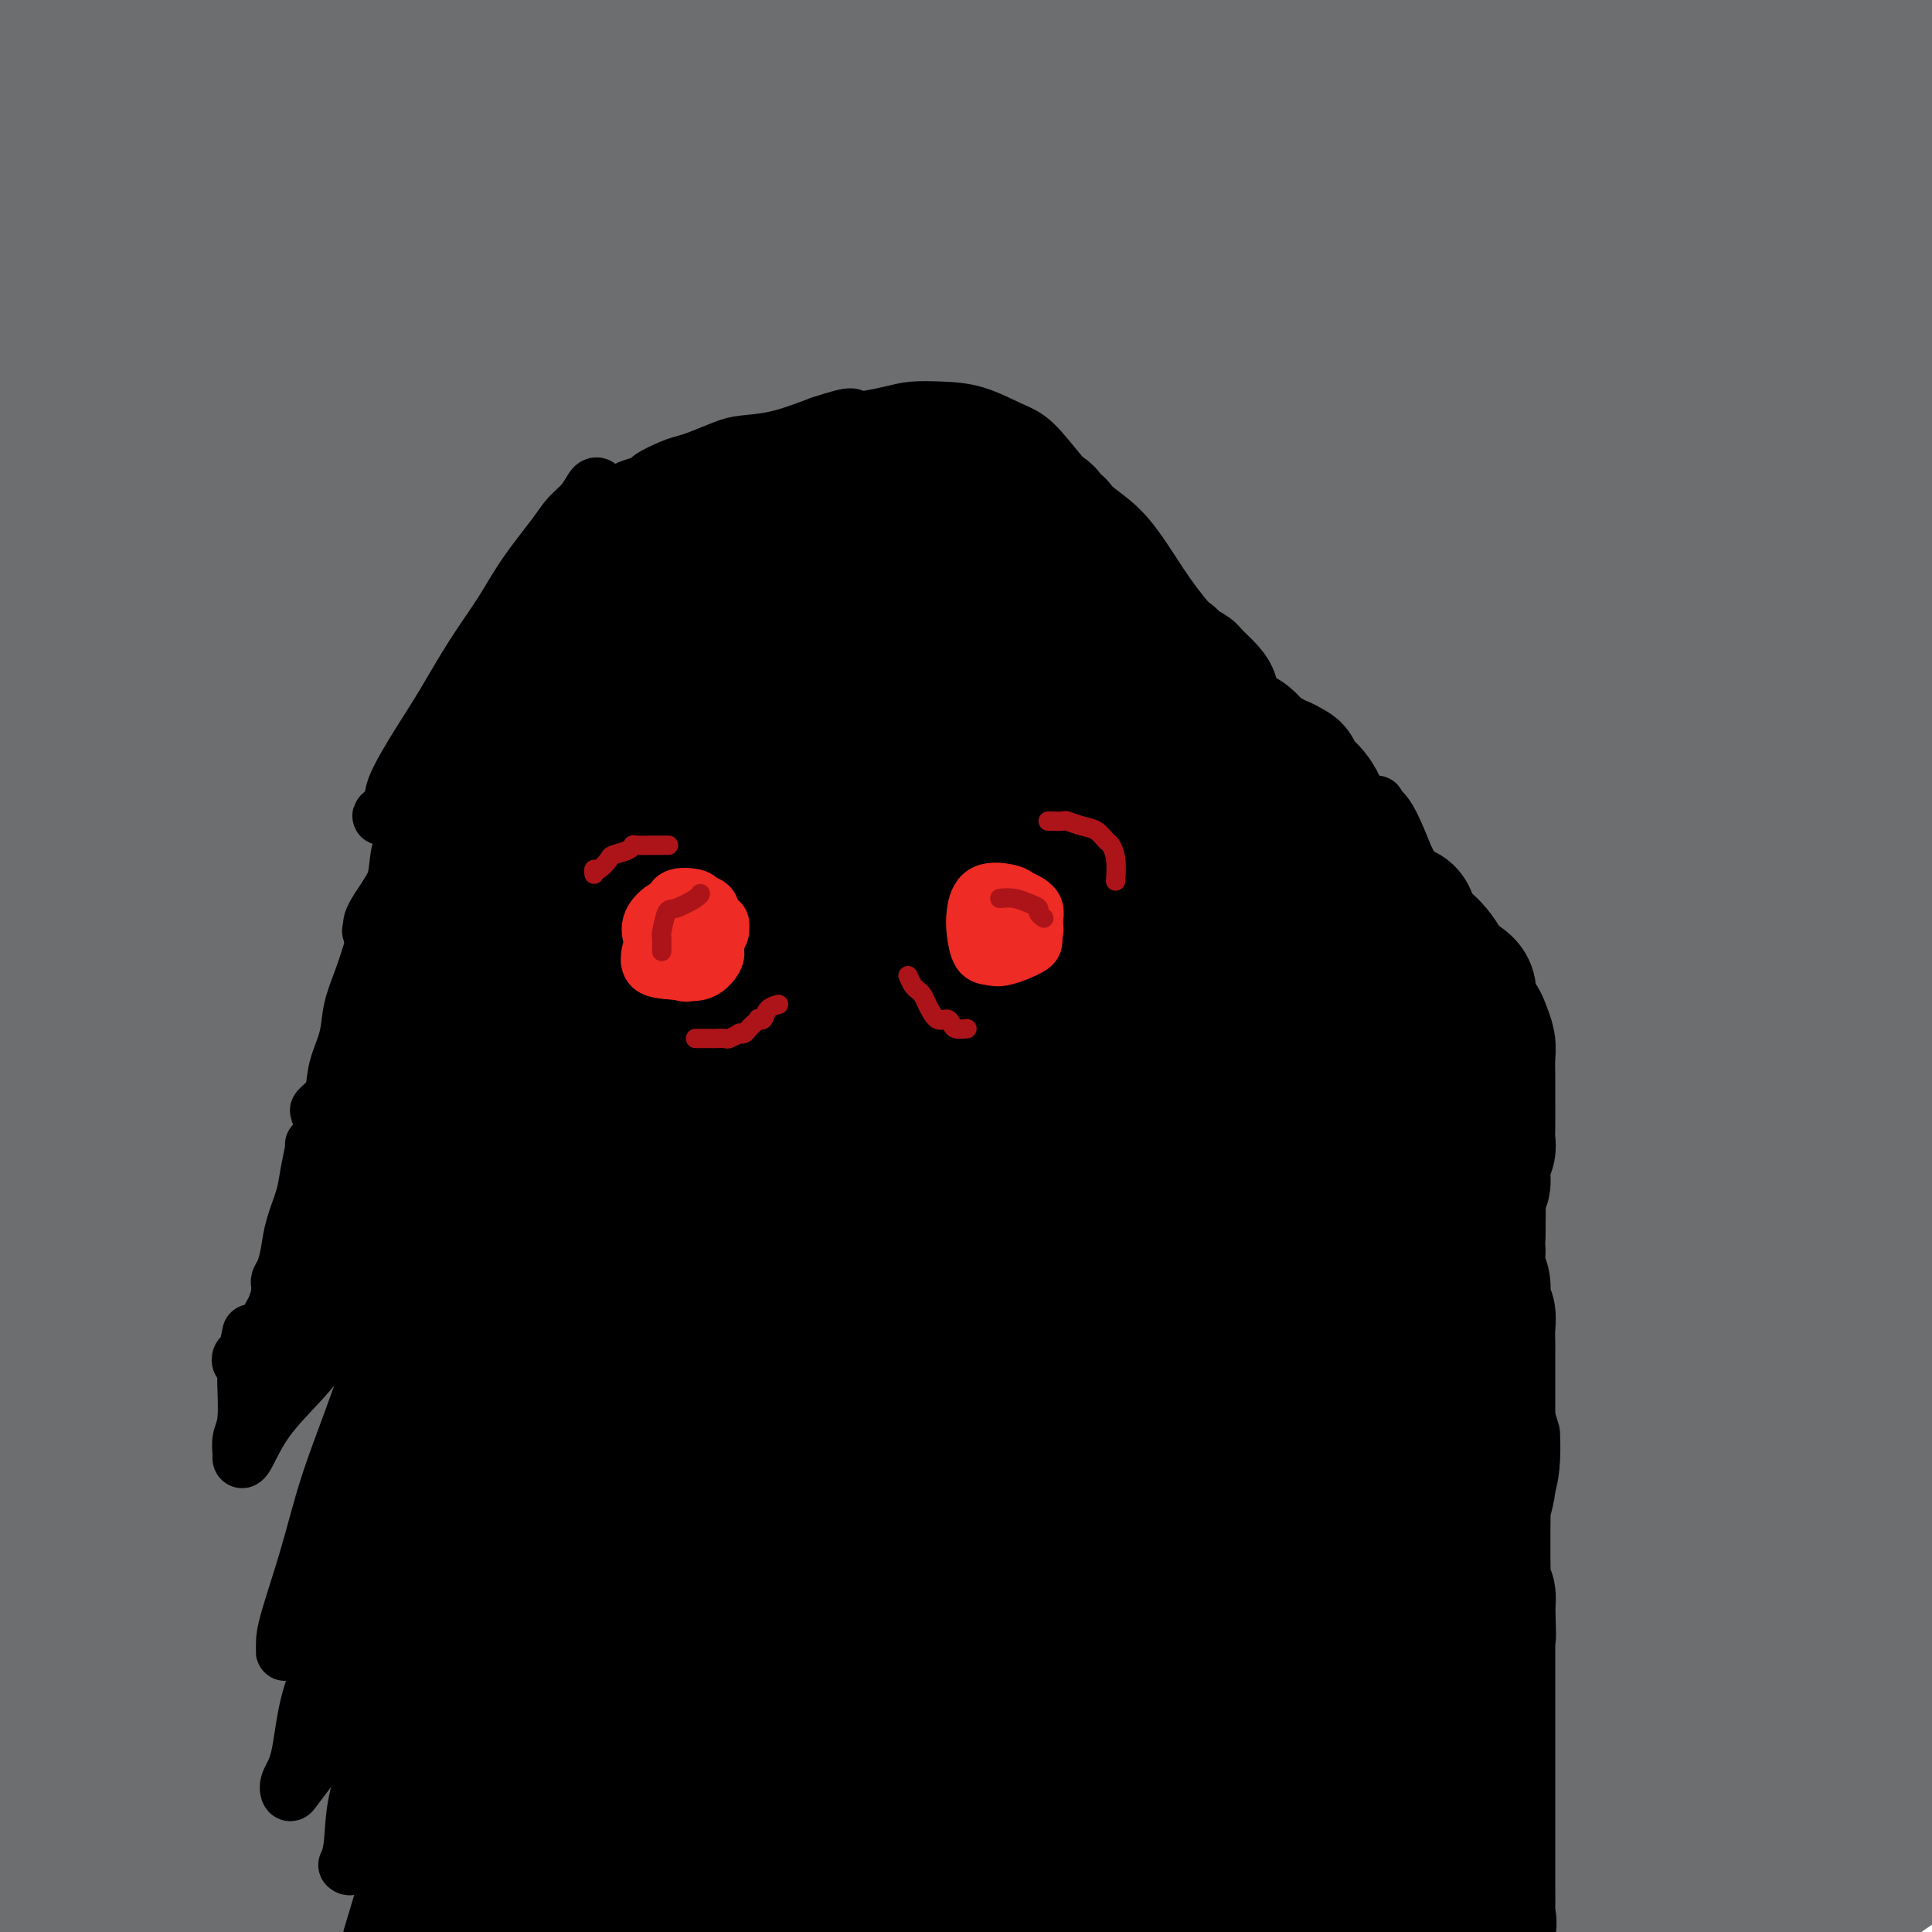 <svg viewBox='0 0 400 400' version='1.1' xmlns='http://www.w3.org/2000/svg' xmlns:xlink='http://www.w3.org/1999/xlink'><g fill='none' stroke='#6D6E70' stroke-width='28' stroke-linecap='round' stroke-linejoin='round'><path d='M345,268c-0.621,0.688 -1.243,1.375 -2,2c-0.757,0.625 -1.650,1.187 -6,6c-4.350,4.813 -12.156,13.878 -20,23c-7.844,9.122 -15.727,18.302 -25,30c-9.273,11.698 -19.935,25.914 -30,39c-10.065,13.086 -19.532,25.043 -29,37'/><path d='M259,386c-2.780,2.742 -5.560,5.483 0,0c5.560,-5.483 19.459,-19.191 32,-31c12.541,-11.809 23.722,-21.718 39,-35c15.278,-13.282 34.651,-29.938 48,-41c13.349,-11.062 20.675,-16.531 28,-22'/><path d='M366,312c3.178,-3.147 6.356,-6.294 0,0c-6.356,6.294 -22.247,22.030 -35,35c-12.753,12.970 -22.368,23.173 -31,31c-8.632,7.827 -16.282,13.279 -20,16c-3.718,2.721 -3.505,2.711 -3,2c0.505,-0.711 1.301,-2.124 5,-6c3.699,-3.876 10.301,-10.214 22,-21c11.699,-10.786 28.496,-26.019 43,-38c14.504,-11.981 26.715,-20.709 37,-28c10.285,-7.291 18.642,-13.146 27,-19'/><path d='M363,351c3.667,-4.167 7.333,-8.333 0,0c-7.333,8.333 -25.667,29.167 -44,50'/><path d='M364,363c-3.500,3.167 -7.000,6.333 0,0c7.000,-6.333 24.500,-22.167 42,-38'/><path d='M393,354c5.917,-6.000 11.833,-12.000 0,0c-11.833,12.000 -41.417,42.000 -71,72'/><path d='M377,370c-5.750,4.000 -11.500,8.000 0,0c11.500,-8.000 40.250,-28.000 69,-48'/><path d='M392,387c4.250,-2.917 8.500,-5.833 0,0c-8.500,5.833 -29.750,20.417 -51,35'/><path d='M355,381c-2.933,3.067 -5.867,6.133 0,0c5.867,-6.133 20.533,-21.467 31,-32c10.467,-10.533 16.733,-16.267 23,-22'/><path d='M394,340c3.506,-3.119 7.012,-6.238 0,0c-7.012,6.238 -24.542,21.833 -37,33c-12.458,11.167 -19.845,17.905 -26,23c-6.155,5.095 -11.077,8.548 -16,12'/><path d='M326,391c-2.396,2.370 -4.792,4.741 0,0c4.792,-4.741 16.771,-16.592 25,-25c8.229,-8.408 12.708,-13.372 16,-17c3.292,-3.628 5.399,-5.920 7,-7c1.601,-1.080 2.697,-0.947 1,0c-1.697,0.947 -6.187,2.707 -12,7c-5.813,4.293 -12.950,11.117 -23,20c-10.050,8.883 -23.014,19.824 -32,27c-8.986,7.176 -13.993,10.588 -19,14'/><path d='M304,378c-2.339,2.827 -4.679,5.655 0,0c4.679,-5.655 16.375,-19.792 31,-36c14.625,-16.208 32.179,-34.488 45,-48c12.821,-13.512 20.911,-22.256 29,-31'/><path d='M384,271c5.024,-4.571 10.048,-9.143 0,0c-10.048,9.143 -35.167,32.000 -57,53c-21.833,21.000 -40.381,40.143 -60,60c-19.619,19.857 -40.310,40.429 -61,61'/><path d='M231,378c-5.732,6.751 -11.464,13.502 0,0c11.464,-13.502 40.124,-47.258 67,-77c26.876,-29.742 51.967,-55.469 69,-73c17.033,-17.531 26.010,-26.866 32,-33c5.990,-6.134 8.995,-9.067 12,-12'/><path d='M389,204c2.550,-2.681 5.100,-5.362 0,0c-5.100,5.362 -17.852,18.767 -32,33c-14.148,14.233 -29.694,29.293 -52,53c-22.306,23.707 -51.373,56.059 -72,78c-20.627,21.941 -32.813,33.470 -45,45'/><path d='M198,382c-4.080,4.585 -8.159,9.171 0,0c8.159,-9.171 28.558,-32.097 55,-62c26.442,-29.903 58.927,-66.781 83,-92c24.073,-25.219 39.735,-38.777 51,-49c11.265,-10.223 18.132,-17.112 25,-24'/><path d='M374,206c5.111,-6.156 10.222,-12.311 0,0c-10.222,12.311 -35.778,43.089 -67,81c-31.222,37.911 -68.111,82.956 -105,128'/><path d='M255,319c-7.267,9.044 -14.533,18.089 0,0c14.533,-18.089 50.867,-63.311 81,-99c30.133,-35.689 54.067,-61.844 78,-88'/><path d='M346,219c10.133,-11.956 20.267,-23.911 0,0c-20.267,23.911 -70.933,83.689 -106,125c-35.067,41.311 -54.533,64.156 -74,87'/><path d='M190,369c-9.724,11.585 -19.448,23.171 0,0c19.448,-23.171 68.069,-81.097 102,-119c33.931,-37.903 53.174,-55.781 69,-70c15.826,-14.219 28.236,-24.777 35,-30c6.764,-5.223 7.882,-5.112 9,-5'/><path d='M395,163c2.668,-3.316 5.337,-6.632 0,0c-5.337,6.632 -18.678,23.211 -35,43c-16.322,19.789 -35.625,42.789 -65,77c-29.375,34.211 -68.821,79.632 -96,110c-27.179,30.368 -42.089,45.684 -57,61'/><path d='M158,395c-5.207,7.333 -10.414,14.665 0,0c10.414,-14.665 36.448,-51.329 66,-88c29.552,-36.671 62.621,-73.350 84,-97c21.379,-23.650 31.068,-34.269 39,-43c7.932,-8.731 14.107,-15.572 17,-18c2.893,-2.428 2.505,-0.443 -1,4c-3.505,4.443 -10.125,11.346 -20,22c-9.875,10.654 -23.005,25.061 -48,53c-24.995,27.939 -61.856,69.411 -90,101c-28.144,31.589 -47.572,53.294 -67,75'/><path d='M140,378c-8.994,11.196 -17.987,22.392 0,0c17.987,-22.392 62.955,-78.373 97,-120c34.045,-41.627 57.166,-68.900 80,-94c22.834,-25.100 45.381,-48.029 61,-64c15.619,-15.971 24.309,-24.986 33,-34'/><path d='M372,115c7.774,-9.035 15.547,-18.070 0,0c-15.547,18.070 -54.415,63.246 -86,100c-31.585,36.754 -55.888,65.088 -81,94c-25.112,28.912 -51.032,58.404 -70,80c-18.968,21.596 -30.984,35.298 -43,49'/><path d='M171,298c-7.230,9.177 -14.460,18.355 0,0c14.460,-18.355 50.609,-64.242 80,-101c29.391,-36.758 52.025,-64.387 74,-89c21.975,-24.613 43.293,-46.210 55,-58c11.707,-11.790 13.804,-13.773 15,-14c1.196,-0.227 1.491,1.303 -2,6c-3.491,4.697 -10.770,12.560 -25,29c-14.230,16.440 -35.412,41.458 -58,68c-22.588,26.542 -46.581,54.607 -80,95c-33.419,40.393 -76.262,93.112 -108,131c-31.738,37.888 -52.369,60.944 -73,84'/><path d='M112,325c-6.081,8.411 -12.162,16.822 0,0c12.162,-16.822 42.565,-58.879 72,-97c29.435,-38.121 57.900,-72.308 76,-94c18.100,-21.692 25.835,-30.890 32,-38c6.165,-7.110 10.760,-12.132 13,-14c2.240,-1.868 2.123,-0.581 -1,4c-3.123,4.581 -9.254,12.457 -18,23c-8.746,10.543 -20.107,23.754 -44,54c-23.893,30.246 -60.317,77.528 -91,118c-30.683,40.472 -55.624,74.135 -78,104c-22.376,29.865 -42.188,55.933 -62,82'/><path d='M84,342c-6.967,9.419 -13.935,18.838 0,0c13.935,-18.838 48.772,-65.931 77,-102c28.228,-36.069 49.849,-61.112 68,-82c18.151,-20.888 32.834,-37.622 44,-50c11.166,-12.378 18.814,-20.401 22,-24c3.186,-3.599 1.910,-2.773 0,0c-1.910,2.773 -4.455,7.494 -9,14c-4.545,6.506 -11.091,14.796 -29,37c-17.909,22.204 -47.182,58.323 -73,91c-25.818,32.677 -48.182,61.913 -70,90c-21.818,28.087 -43.091,55.025 -63,80c-19.909,24.975 -38.455,47.988 -57,71'/><path d='M71,313c-8.159,11.371 -16.318,22.743 0,0c16.318,-22.743 57.114,-79.600 85,-118c27.886,-38.400 42.863,-58.341 57,-76c14.137,-17.659 27.434,-33.035 37,-44c9.566,-10.965 15.402,-17.518 18,-21c2.598,-3.482 1.957,-3.892 0,-1c-1.957,2.892 -5.229,9.087 -10,16c-4.771,6.913 -11.039,14.544 -27,35c-15.961,20.456 -41.613,53.737 -63,81c-21.387,27.263 -38.507,48.506 -55,70c-16.493,21.494 -32.358,43.237 -46,61c-13.642,17.763 -25.060,31.544 -34,41c-8.940,9.456 -15.402,14.586 -19,18c-3.598,3.414 -4.333,5.114 -4,2c0.333,-3.114 1.734,-11.040 5,-20c3.266,-8.960 8.399,-18.953 22,-41c13.601,-22.047 35.672,-56.147 56,-87c20.328,-30.853 38.912,-58.461 57,-83c18.088,-24.539 35.680,-46.011 52,-66c16.320,-19.989 31.370,-38.495 41,-49c9.630,-10.505 13.842,-13.008 16,-15c2.158,-1.992 2.262,-3.474 1,-2c-1.262,1.474 -3.889,5.902 -9,13c-5.111,7.098 -12.704,16.866 -24,32c-11.296,15.134 -26.295,35.635 -43,59c-16.705,23.365 -35.117,49.593 -58,82c-22.883,32.407 -50.238,70.994 -70,98c-19.762,27.006 -31.932,42.430 -42,54c-10.068,11.570 -18.034,19.285 -26,27'/><path d='M34,258c-5.000,8.082 -10.000,16.164 0,0c10.000,-16.164 35.001,-56.574 61,-95c25.999,-38.426 52.995,-74.868 72,-99c19.005,-24.132 30.018,-35.953 39,-45c8.982,-9.047 15.932,-15.318 20,-19c4.068,-3.682 5.254,-4.773 4,-1c-1.254,3.773 -4.949,12.410 -12,23c-7.051,10.590 -17.459,23.135 -30,40c-12.541,16.865 -27.213,38.052 -48,65c-20.787,26.948 -47.687,59.659 -65,79c-17.313,19.341 -25.038,25.314 -33,31c-7.962,5.686 -16.159,11.085 -20,13c-3.841,1.915 -3.325,0.346 -3,-4c0.325,-4.346 0.460,-11.470 5,-22c4.540,-10.530 13.487,-24.468 23,-40c9.513,-15.532 19.594,-32.660 32,-50c12.406,-17.340 27.138,-34.893 37,-46c9.862,-11.107 14.856,-15.770 17,-18c2.144,-2.230 1.439,-2.029 2,-2c0.561,0.029 2.389,-0.114 -1,6c-3.389,6.114 -11.995,18.485 -21,30c-9.005,11.515 -18.409,22.172 -28,34c-9.591,11.828 -19.369,24.826 -30,37c-10.631,12.174 -22.113,23.525 -28,29c-5.887,5.475 -6.177,5.075 -7,5c-0.823,-0.075 -2.178,0.174 0,-7c2.178,-7.174 7.889,-21.773 15,-35c7.111,-13.227 15.624,-25.083 24,-37c8.376,-11.917 16.616,-23.895 24,-34c7.384,-10.105 13.911,-18.336 17,-22c3.089,-3.664 2.740,-2.761 2,-2c-0.740,0.761 -1.870,1.381 -3,2'/><path d='M99,74c-4.239,3.617 -13.335,11.658 -22,20c-8.665,8.342 -16.898,16.983 -26,26c-9.102,9.017 -19.074,18.409 -27,25c-7.926,6.591 -13.808,10.379 -17,13c-3.192,2.621 -3.695,4.073 -4,2c-0.305,-2.073 -0.411,-7.672 3,-16c3.411,-8.328 10.340,-19.386 17,-30c6.660,-10.614 13.051,-20.783 20,-31c6.949,-10.217 14.455,-20.480 19,-27c4.545,-6.520 6.128,-9.295 6,-10c-0.128,-0.705 -1.968,0.662 -4,2c-2.032,1.338 -4.256,2.647 -11,9c-6.744,6.353 -18.008,17.749 -27,27c-8.992,9.251 -15.712,16.357 -20,21c-4.288,4.643 -6.144,6.821 -8,9'/><path d='M3,97c-1.247,2.105 -2.493,4.209 0,0c2.493,-4.209 8.726,-14.733 17,-26c8.274,-11.267 18.590,-23.277 26,-32c7.410,-8.723 11.916,-14.158 14,-17c2.084,-2.842 1.747,-3.090 1,-3c-0.747,0.090 -1.904,0.519 -5,3c-3.096,2.481 -8.130,7.015 -14,13c-5.870,5.985 -12.576,13.423 -20,21c-7.424,7.577 -15.567,15.294 -19,19c-3.433,3.706 -2.155,3.402 -2,3c0.155,-0.402 -0.813,-0.902 0,-4c0.813,-3.098 3.406,-8.795 9,-17c5.594,-8.205 14.188,-18.917 21,-27c6.812,-8.083 11.842,-13.536 15,-17c3.158,-3.464 4.445,-4.940 4,-5c-0.445,-0.060 -2.622,1.296 -4,2c-1.378,0.704 -1.957,0.756 -7,5c-5.043,4.244 -14.550,12.681 -22,20c-7.450,7.319 -12.843,13.520 -16,17c-3.157,3.480 -4.079,4.240 -5,5'/><path d='M4,40c-1.101,1.544 -2.201,3.087 0,0c2.201,-3.087 7.705,-10.805 13,-17c5.295,-6.195 10.381,-10.867 13,-13c2.619,-2.133 2.773,-1.726 3,-2c0.227,-0.274 0.529,-1.230 -1,0c-1.529,1.230 -4.890,4.646 -9,9c-4.110,4.354 -8.971,9.645 -13,14c-4.029,4.355 -7.227,7.775 -9,10c-1.773,2.225 -2.120,3.254 -2,3c0.120,-0.254 0.708,-1.791 3,-5c2.292,-3.209 6.288,-8.089 11,-13c4.712,-4.911 10.139,-9.852 16,-14c5.861,-4.148 12.155,-7.501 15,-9c2.845,-1.499 2.241,-1.142 2,-1c-0.241,0.142 -0.121,0.071 0,0'/><path d='M51,2c-3.289,2.450 -6.579,4.900 -12,11c-5.421,6.100 -12.974,15.849 -18,23c-5.026,7.151 -7.525,11.704 -9,14c-1.475,2.296 -1.927,2.336 -1,2c0.927,-0.336 3.234,-1.046 7,-4c3.766,-2.954 8.993,-8.151 15,-14c6.007,-5.849 12.796,-12.351 20,-18c7.204,-5.649 14.824,-10.444 20,-13c5.176,-2.556 7.907,-2.873 9,-3c1.093,-0.127 0.546,-0.063 0,0'/><path d='M86,0c-2.096,1.732 -4.192,3.464 -8,7c-3.808,3.536 -9.329,8.877 -15,16c-5.671,7.123 -11.490,16.029 -17,23c-5.510,6.971 -10.709,12.005 -13,15c-2.291,2.995 -1.675,3.949 0,3c1.675,-0.949 4.408,-3.801 9,-9c4.592,-5.199 11.044,-12.746 19,-22c7.956,-9.254 17.416,-20.215 26,-27c8.584,-6.785 16.292,-9.392 24,-12'/><path d='M100,10c3.791,-4.682 7.581,-9.363 0,0c-7.581,9.363 -26.535,32.772 -40,50c-13.465,17.228 -21.442,28.275 -27,36c-5.558,7.725 -8.698,12.127 -10,14c-1.302,1.873 -0.766,1.217 1,-2c1.766,-3.217 4.762,-8.996 13,-21c8.238,-12.004 21.718,-30.232 34,-44c12.282,-13.768 23.366,-23.077 33,-30c9.634,-6.923 17.817,-11.462 26,-16'/><path d='M127,7c1.697,-2.038 3.395,-4.077 0,0c-3.395,4.077 -11.881,14.268 -23,28c-11.119,13.732 -24.869,31.005 -34,42c-9.131,10.995 -13.644,15.711 -16,18c-2.356,2.289 -2.557,2.149 -2,1c0.557,-1.149 1.871,-3.308 8,-12c6.129,-8.692 17.073,-23.917 28,-37c10.927,-13.083 21.836,-24.024 32,-32c10.164,-7.976 19.582,-12.988 29,-18'/><path d='M159,0c1.648,-1.631 3.295,-3.261 0,0c-3.295,3.261 -11.533,11.415 -23,25c-11.467,13.585 -26.164,32.601 -36,46c-9.836,13.399 -14.812,21.181 -18,26c-3.188,4.819 -4.588,6.674 -5,7c-0.412,0.326 0.163,-0.877 3,-6c2.837,-5.123 7.936,-14.167 16,-25c8.064,-10.833 19.094,-23.455 30,-35c10.906,-11.545 21.687,-22.013 32,-29c10.313,-6.987 20.156,-10.494 30,-14'/><path d='M184,0c1.865,-1.564 3.731,-3.128 0,0c-3.731,3.128 -13.057,10.946 -26,25c-12.943,14.054 -29.502,34.342 -41,50c-11.498,15.658 -17.934,26.685 -22,33c-4.066,6.315 -5.760,7.917 -7,9c-1.240,1.083 -2.026,1.647 3,-5c5.026,-6.647 15.863,-20.503 27,-34c11.137,-13.497 22.575,-26.634 34,-38c11.425,-11.366 22.836,-20.962 33,-28c10.164,-7.038 19.082,-11.519 28,-16'/><path d='M212,3c1.475,-1.652 2.949,-3.303 0,0c-2.949,3.303 -10.323,11.561 -19,22c-8.677,10.439 -18.658,23.061 -28,36c-9.342,12.939 -18.043,26.196 -24,35c-5.957,8.804 -9.168,13.157 -10,14c-0.832,0.843 0.715,-1.823 3,-5c2.285,-3.177 5.307,-6.864 12,-15c6.693,-8.136 17.056,-20.720 27,-32c9.944,-11.280 19.469,-21.254 30,-30c10.531,-8.746 22.067,-16.262 28,-20c5.933,-3.738 6.262,-3.698 6,-3c-0.262,0.698 -1.116,2.056 -2,4c-0.884,1.944 -1.800,4.476 -8,13c-6.200,8.524 -17.686,23.041 -27,35c-9.314,11.959 -16.458,21.362 -22,29c-5.542,7.638 -9.484,13.513 -10,15c-0.516,1.487 2.394,-1.413 5,-4c2.606,-2.587 4.909,-4.862 13,-14c8.091,-9.138 21.969,-25.138 34,-37c12.031,-11.862 22.216,-19.584 31,-26c8.784,-6.416 16.168,-11.526 21,-14c4.832,-2.474 7.111,-2.314 8,-2c0.889,0.314 0.388,0.781 -2,4c-2.388,3.219 -6.662,9.189 -13,18c-6.338,8.811 -14.738,20.465 -23,32c-8.262,11.535 -16.384,22.953 -22,31c-5.616,8.047 -8.725,12.722 -11,16c-2.275,3.278 -3.717,5.157 -2,3c1.717,-2.157 6.594,-8.351 13,-16c6.406,-7.649 14.340,-16.752 23,-26c8.660,-9.248 18.046,-18.642 28,-27c9.954,-8.358 20.477,-15.679 31,-23'/><path d='M302,16c11.701,-9.181 11.454,-7.133 12,-7c0.546,0.133 1.885,-1.648 1,0c-0.885,1.648 -3.992,6.724 -9,13c-5.008,6.276 -11.915,13.753 -20,23c-8.085,9.247 -17.349,20.266 -28,33c-10.651,12.734 -22.690,27.183 -28,34c-5.310,6.817 -3.893,6.002 -4,6c-0.107,-0.002 -1.739,0.807 3,-5c4.739,-5.807 15.850,-18.232 26,-29c10.150,-10.768 19.337,-19.878 29,-29c9.663,-9.122 19.800,-18.254 28,-24c8.200,-5.746 14.464,-8.105 18,-10c3.536,-1.895 4.345,-3.326 4,-2c-0.345,1.326 -1.843,5.408 -6,11c-4.157,5.592 -10.974,12.695 -19,22c-8.026,9.305 -17.262,20.812 -27,33c-9.738,12.188 -19.978,25.058 -27,35c-7.022,9.942 -10.828,16.955 -13,20c-2.172,3.045 -2.712,2.123 -1,0c1.712,-2.123 5.677,-5.446 14,-15c8.323,-9.554 21.004,-25.338 33,-38c11.996,-12.662 23.306,-22.200 34,-31c10.694,-8.800 20.771,-16.860 30,-23c9.229,-6.140 17.609,-10.358 21,-12c3.391,-1.642 1.792,-0.708 1,0c-0.792,0.708 -0.776,1.189 -5,6c-4.224,4.811 -12.687,13.952 -21,23c-8.313,9.048 -16.476,18.003 -25,28c-8.524,9.997 -17.410,21.038 -23,28c-5.590,6.962 -7.883,9.846 -9,11c-1.117,1.154 -1.059,0.577 -1,0'/><path d='M290,117c-9.535,10.444 8.127,-11.444 20,-26c11.873,-14.556 17.956,-21.778 27,-31c9.044,-9.222 21.050,-20.444 31,-29c9.950,-8.556 17.843,-14.444 23,-18c5.157,-3.556 7.579,-4.778 10,-6'/><path d='M393,17c2.408,-2.746 4.817,-5.491 0,0c-4.817,5.491 -16.858,19.219 -27,31c-10.142,11.781 -18.383,21.617 -27,32c-8.617,10.383 -17.611,21.315 -24,29c-6.389,7.685 -10.175,12.123 -11,13c-0.825,0.877 1.310,-1.809 4,-5c2.690,-3.191 5.936,-6.888 11,-13c5.064,-6.112 11.945,-14.638 22,-25c10.055,-10.362 23.284,-22.559 33,-31c9.716,-8.441 15.919,-13.126 20,-16c4.081,-2.874 6.041,-3.937 8,-5'/><path d='M388,46c1.813,-2.195 3.625,-4.390 0,0c-3.625,4.390 -12.688,15.366 -23,28c-10.312,12.634 -21.873,26.925 -32,40c-10.127,13.075 -18.820,24.933 -25,33c-6.180,8.067 -9.847,12.345 -11,14c-1.153,1.655 0.208,0.689 3,-2c2.792,-2.689 7.013,-7.102 16,-17c8.987,-9.898 22.739,-25.282 34,-37c11.261,-11.718 20.032,-19.770 28,-26c7.968,-6.230 15.134,-10.637 19,-13c3.866,-2.363 4.433,-2.681 5,-3'/><path d='M385,87c2.017,-2.549 4.034,-5.099 0,0c-4.034,5.099 -14.118,17.846 -23,29c-8.882,11.154 -16.561,20.715 -22,29c-5.439,8.285 -8.638,15.293 -10,18c-1.362,2.707 -0.887,1.112 1,-1c1.887,-2.112 5.186,-4.741 10,-10c4.814,-5.259 11.142,-13.147 21,-24c9.858,-10.853 23.245,-24.672 32,-33c8.755,-8.328 12.877,-11.164 17,-14'/><path d='M397,105c1.716,-2.030 3.432,-4.060 0,0c-3.432,4.060 -12.012,14.210 -21,25c-8.988,10.790 -18.386,22.219 -23,29c-4.614,6.781 -4.446,8.914 -5,10c-0.554,1.086 -1.832,1.125 -1,0c0.832,-1.125 3.773,-3.415 7,-7c3.227,-3.585 6.741,-8.466 13,-16c6.259,-7.534 15.262,-17.721 21,-24c5.738,-6.279 8.211,-8.651 10,-10c1.789,-1.349 2.895,-1.674 4,-2'/><path d='M391,124c1.319,-1.666 2.639,-3.331 0,0c-2.639,3.331 -9.235,11.660 -16,20c-6.765,8.340 -13.697,16.692 -20,26c-6.303,9.308 -11.977,19.574 -15,24c-3.023,4.426 -3.395,3.013 -3,3c0.395,-0.013 1.557,1.374 4,0c2.443,-1.374 6.167,-5.511 13,-13c6.833,-7.489 16.773,-18.332 24,-26c7.227,-7.668 11.740,-12.163 15,-15c3.260,-2.837 5.268,-4.018 6,-4c0.732,0.018 0.188,1.236 0,2c-0.188,0.764 -0.020,1.076 -3,6c-2.980,4.924 -9.106,14.460 -16,24c-6.894,9.540 -14.555,19.085 -21,29c-6.445,9.915 -11.675,20.199 -15,28c-3.325,7.801 -4.745,13.118 -5,15c-0.255,1.882 0.655,0.327 2,-1c1.345,-1.327 3.125,-2.428 8,-8c4.875,-5.572 12.847,-15.615 19,-23c6.153,-7.385 10.489,-12.113 14,-16c3.511,-3.887 6.197,-6.935 7,-7c0.803,-0.065 -0.277,2.853 -1,4c-0.723,1.147 -1.090,0.523 -3,3c-1.910,2.477 -5.364,8.053 -12,19c-6.636,10.947 -16.453,27.264 -25,41c-8.547,13.736 -15.825,24.891 -20,33c-4.175,8.109 -5.249,13.173 -6,16c-0.751,2.827 -1.179,3.418 2,1c3.179,-2.418 9.966,-7.844 16,-15c6.034,-7.156 11.317,-16.042 19,-26c7.683,-9.958 17.767,-20.988 23,-27c5.233,-6.012 5.617,-7.006 6,-8'/><path d='M388,229c7.623,-9.823 2.680,-3.881 1,-1c-1.680,2.881 -0.098,2.702 -1,5c-0.902,2.298 -4.289,7.073 -8,12c-3.711,4.927 -7.744,10.005 -12,18c-4.256,7.995 -8.733,18.907 -11,24c-2.267,5.093 -2.323,4.366 -3,5c-0.677,0.634 -1.974,2.628 0,1c1.974,-1.628 7.220,-6.880 12,-13c4.780,-6.120 9.095,-13.109 14,-20c4.905,-6.891 10.402,-13.683 15,-19c4.598,-5.317 8.299,-9.158 12,-13'/><path d='M385,272c2.148,-4.118 4.297,-8.236 0,0c-4.297,8.236 -15.038,28.825 -21,42c-5.962,13.175 -7.145,18.938 -8,22c-0.855,3.062 -1.383,3.425 -1,4c0.383,0.575 1.675,1.361 5,-2c3.325,-3.361 8.683,-10.871 13,-18c4.317,-7.129 7.594,-13.877 11,-20c3.406,-6.123 6.941,-11.619 9,-14c2.059,-2.381 2.644,-1.646 3,-2c0.356,-0.354 0.485,-1.797 0,-1c-0.485,0.797 -1.583,3.833 -3,7c-1.417,3.167 -3.155,6.463 -7,14c-3.845,7.537 -9.799,19.313 -15,29c-5.201,9.687 -9.649,17.285 -12,23c-2.351,5.715 -2.604,9.545 -3,11c-0.396,1.455 -0.934,0.533 -1,1c-0.066,0.467 0.340,2.324 3,0c2.660,-2.324 7.575,-8.827 12,-15c4.425,-6.173 8.362,-12.015 12,-17c3.638,-4.985 6.977,-9.112 9,-12c2.023,-2.888 2.729,-4.538 3,-4c0.271,0.538 0.107,3.264 0,5c-0.107,1.736 -0.158,2.483 -2,7c-1.842,4.517 -5.475,12.805 -9,21c-3.525,8.195 -6.943,16.296 -10,23c-3.057,6.704 -5.754,12.010 -7,15c-1.246,2.990 -1.042,3.663 -1,4c0.042,0.337 -0.080,0.339 0,0c0.080,-0.339 0.362,-1.019 1,-4c0.638,-2.981 1.633,-8.264 2,-13c0.367,-4.736 0.105,-8.925 0,-12c-0.105,-3.075 -0.052,-5.038 0,-7'/><path d='M368,359c0.403,-6.874 -0.090,-6.060 -2,-6c-1.910,0.060 -5.235,-0.633 -8,-1c-2.765,-0.367 -4.968,-0.408 -11,2c-6.032,2.408 -15.893,7.264 -25,13c-9.107,5.736 -17.459,12.353 -25,18c-7.541,5.647 -14.270,10.323 -21,15'/><path d='M258,392c0.101,3.495 0.202,6.991 0,0c-0.202,-6.991 -0.705,-24.468 1,-41c1.705,-16.532 5.620,-32.118 10,-48c4.380,-15.882 9.224,-32.058 14,-46c4.776,-13.942 9.483,-25.650 12,-37c2.517,-11.350 2.843,-22.343 3,-28c0.157,-5.657 0.143,-5.977 -1,-7c-1.143,-1.023 -3.417,-2.749 -8,-1c-4.583,1.749 -11.474,6.973 -18,14c-6.526,7.027 -12.685,15.856 -19,26c-6.315,10.144 -12.784,21.604 -18,31c-5.216,9.396 -9.178,16.729 -11,20c-1.822,3.271 -1.505,2.481 -1,1c0.505,-1.481 1.199,-3.651 3,-8c1.801,-4.349 4.708,-10.876 10,-22c5.292,-11.124 12.967,-26.845 19,-40c6.033,-13.155 10.424,-23.743 14,-33c3.576,-9.257 6.337,-17.182 8,-22c1.663,-4.818 2.227,-6.531 3,-8c0.773,-1.469 1.756,-2.696 0,-2c-1.756,0.696 -6.252,3.316 -10,7c-3.748,3.684 -6.750,8.432 -11,15c-4.250,6.568 -9.749,14.958 -17,26c-7.251,11.042 -16.253,24.738 -21,32c-4.747,7.262 -5.239,8.090 -6,10c-0.761,1.910 -1.793,4.900 0,1c1.793,-3.900 6.410,-14.692 12,-26c5.590,-11.308 12.153,-23.132 20,-35c7.847,-11.868 16.980,-23.779 27,-37c10.020,-13.221 20.929,-27.752 27,-36c6.071,-8.248 7.306,-10.214 8,-11c0.694,-0.786 0.847,-0.393 1,0'/><path d='M309,87c9.769,-12.543 2.692,-1.900 -4,9c-6.692,10.900 -12.999,22.058 -21,35c-8.001,12.942 -17.695,27.668 -30,48c-12.305,20.332 -27.219,46.269 -41,69c-13.781,22.731 -26.428,42.257 -38,57c-11.572,14.743 -22.070,24.705 -27,30c-4.930,5.295 -4.293,5.925 -4,2c0.293,-3.925 0.241,-12.404 2,-21c1.759,-8.596 5.327,-17.309 14,-36c8.673,-18.691 22.450,-47.360 33,-68c10.550,-20.640 17.871,-33.251 26,-45c8.129,-11.749 17.065,-22.634 23,-30c5.935,-7.366 8.870,-11.211 10,-13c1.130,-1.789 0.455,-1.523 0,-1c-0.455,0.523 -0.690,1.302 -5,8c-4.310,6.698 -12.695,19.315 -21,33c-8.305,13.685 -16.529,28.437 -25,44c-8.471,15.563 -17.188,31.936 -25,47c-7.812,15.064 -14.717,28.818 -18,35c-3.283,6.182 -2.942,4.792 -3,5c-0.058,0.208 -0.513,2.014 1,-1c1.513,-3.014 4.996,-10.848 9,-19c4.004,-8.152 8.529,-16.620 15,-30c6.471,-13.380 14.888,-31.671 21,-45c6.112,-13.329 9.921,-21.698 13,-29c3.079,-7.302 5.430,-13.539 7,-17c1.570,-3.461 2.360,-4.146 2,-5c-0.360,-0.854 -1.870,-1.879 -5,0c-3.130,1.879 -7.881,6.660 -13,13c-5.119,6.340 -10.605,14.240 -18,27c-7.395,12.760 -16.697,30.380 -26,48'/><path d='M161,237c-10.807,18.887 -15.825,28.606 -21,39c-5.175,10.394 -10.508,21.465 -13,27c-2.492,5.535 -2.142,5.535 -2,5c0.142,-0.535 0.075,-1.605 2,-6c1.925,-4.395 5.840,-12.114 15,-28c9.160,-15.886 23.564,-39.940 38,-63c14.436,-23.060 28.903,-45.125 41,-63c12.097,-17.875 21.825,-31.559 30,-43c8.175,-11.441 14.798,-20.638 19,-26c4.202,-5.362 5.983,-6.887 7,-8c1.017,-1.113 1.271,-1.814 -1,1c-2.271,2.814 -7.068,9.142 -12,16c-4.932,6.858 -10.000,14.245 -20,29c-10.000,14.755 -24.933,36.878 -39,58c-14.067,21.122 -27.269,41.242 -40,60c-12.731,18.758 -24.991,36.153 -34,48c-9.009,11.847 -14.766,18.146 -18,22c-3.234,3.854 -3.945,5.264 -4,3c-0.055,-2.264 0.548,-8.202 4,-17c3.452,-8.798 9.755,-20.455 18,-37c8.245,-16.545 18.432,-37.979 35,-64c16.568,-26.021 39.515,-56.631 54,-76c14.485,-19.369 20.507,-27.497 26,-35c5.493,-7.503 10.456,-14.380 12,-17c1.544,-2.620 -0.331,-0.984 -2,1c-1.669,1.984 -3.133,4.315 -10,13c-6.867,8.685 -19.138,23.722 -31,40c-11.862,16.278 -23.313,33.796 -35,51c-11.687,17.204 -23.608,34.093 -34,48c-10.392,13.907 -19.255,24.830 -24,31c-4.745,6.170 -5.373,7.585 -6,9'/><path d='M116,255c-15.604,21.168 -5.115,4.587 0,-6c5.115,-10.587 4.854,-15.182 8,-25c3.146,-9.818 9.697,-24.860 16,-40c6.303,-15.140 12.356,-30.377 18,-46c5.644,-15.623 10.879,-31.632 13,-40c2.121,-8.368 1.129,-9.094 1,-10c-0.129,-0.906 0.606,-1.991 -1,-2c-1.606,-0.009 -5.554,1.059 -12,9c-6.446,7.941 -15.389,22.755 -23,37c-7.611,14.245 -13.888,27.922 -24,53c-10.112,25.078 -24.058,61.556 -33,85c-8.942,23.444 -12.881,33.855 -17,42c-4.119,8.145 -8.417,14.026 -10,17c-1.583,2.974 -0.451,3.041 0,0c0.451,-3.041 0.223,-9.192 2,-19c1.777,-9.808 5.561,-23.274 9,-37c3.439,-13.726 6.532,-27.711 11,-44c4.468,-16.289 10.310,-34.881 14,-47c3.690,-12.119 5.226,-17.765 6,-22c0.774,-4.235 0.784,-7.059 1,-9c0.216,-1.941 0.636,-3.000 -1,-2c-1.636,1.000 -5.328,4.058 -9,9c-3.672,4.942 -7.323,11.768 -12,22c-4.677,10.232 -10.380,23.869 -15,37c-4.620,13.131 -8.155,25.758 -13,39c-4.845,13.242 -10.998,27.101 -14,34c-3.002,6.899 -2.851,6.838 -3,7c-0.149,0.162 -0.597,0.549 0,-3c0.597,-3.549 2.238,-11.032 4,-20c1.762,-8.968 3.646,-19.419 6,-31c2.354,-11.581 5.177,-24.290 8,-37'/><path d='M46,206c3.962,-20.078 4.866,-24.775 6,-31c1.134,-6.225 2.499,-13.980 3,-18c0.501,-4.020 0.138,-4.306 0,-5c-0.138,-0.694 -0.052,-1.796 -2,0c-1.948,1.796 -5.931,6.489 -10,14c-4.069,7.511 -8.225,17.838 -12,29c-3.775,11.162 -7.170,23.159 -12,39c-4.830,15.841 -11.094,35.526 -15,47c-3.906,11.474 -5.453,14.737 -7,18'/><path d='M-1,292c-0.440,1.539 -0.880,3.079 0,0c0.880,-3.079 3.080,-10.775 6,-24c2.920,-13.225 6.561,-31.978 10,-47c3.439,-15.022 6.676,-26.311 9,-36c2.324,-9.689 3.736,-17.776 5,-23c1.264,-5.224 2.380,-7.583 3,-9c0.620,-1.417 0.743,-1.891 0,-2c-0.743,-0.109 -2.351,0.148 -4,3c-1.649,2.852 -3.339,8.301 -6,17c-2.661,8.699 -6.293,20.650 -10,31c-3.707,10.350 -7.488,19.100 -10,27c-2.512,7.900 -3.756,14.950 -5,22'/><path d='M-1,227c-0.603,2.978 -1.207,5.957 0,0c1.207,-5.957 4.223,-20.848 7,-32c2.777,-11.152 5.314,-18.563 7,-26c1.686,-7.437 2.520,-14.899 3,-20c0.480,-5.101 0.607,-7.839 1,-9c0.393,-1.161 1.054,-0.744 0,0c-1.054,0.744 -3.822,1.816 -6,5c-2.178,3.184 -3.765,8.481 -6,17c-2.235,8.519 -5.117,20.259 -8,32'/><path d='M1,186c-0.113,0.925 -0.227,1.850 0,0c0.227,-1.850 0.793,-6.475 1,-9c0.207,-2.525 0.054,-2.952 0,-2c-0.054,0.952 -0.008,3.282 0,5c0.008,1.718 -0.022,2.825 0,10c0.022,7.175 0.097,20.417 0,33c-0.097,12.583 -0.366,24.508 -1,36c-0.634,11.492 -1.632,22.551 -2,32c-0.368,9.449 -0.105,17.286 0,23c0.105,5.714 0.054,9.303 0,11c-0.054,1.697 -0.110,1.502 0,1c0.110,-0.502 0.387,-1.313 1,-5c0.613,-3.687 1.561,-10.252 2,-17c0.439,-6.748 0.368,-13.679 1,-21c0.632,-7.321 1.968,-15.033 3,-19c1.032,-3.967 1.761,-4.191 2,-5c0.239,-0.809 -0.013,-2.203 0,-2c0.013,0.203 0.292,2.003 0,6c-0.292,3.997 -1.156,10.192 -2,17c-0.844,6.808 -1.670,14.231 -3,25c-1.330,10.769 -3.165,24.885 -5,39'/><path d='M2,366c-0.592,1.759 -1.183,3.517 0,0c1.183,-3.517 4.141,-12.311 6,-21c1.859,-8.689 2.620,-17.273 4,-25c1.380,-7.727 3.377,-14.597 5,-21c1.623,-6.403 2.870,-12.341 3,-11c0.130,1.341 -0.857,9.959 -2,19c-1.143,9.041 -2.440,18.506 -4,29c-1.560,10.494 -3.381,22.018 -5,32c-1.619,9.982 -3.034,18.424 -4,24c-0.966,5.576 -1.483,8.288 -2,11'/><path d='M6,391c-0.443,2.605 -0.885,5.211 0,0c0.885,-5.211 3.098,-18.238 5,-29c1.902,-10.762 3.492,-19.258 6,-28c2.508,-8.742 5.935,-17.730 9,-24c3.065,-6.270 5.770,-9.822 7,-12c1.230,-2.178 0.985,-2.981 1,-3c0.015,-0.019 0.288,0.746 0,5c-0.288,4.254 -1.139,11.996 -3,20c-1.861,8.004 -4.732,16.270 -7,27c-2.268,10.730 -3.934,23.923 -6,36c-2.066,12.077 -4.533,23.039 -7,34'/><path d='M24,398c-1.123,2.673 -2.245,5.346 0,0c2.245,-5.346 7.858,-18.712 13,-30c5.142,-11.288 9.813,-20.499 14,-30c4.187,-9.501 7.889,-19.294 10,-24c2.111,-4.706 2.632,-4.326 3,-5c0.368,-0.674 0.583,-2.401 0,-1c-0.583,1.401 -1.963,5.931 -4,11c-2.037,5.069 -4.732,10.678 -7,19c-2.268,8.322 -4.111,19.356 -7,30c-2.889,10.644 -6.826,20.898 -9,28c-2.174,7.102 -2.587,11.051 -3,15'/><path d='M45,387c-0.751,2.108 -1.502,4.216 0,0c1.502,-4.216 5.257,-14.756 10,-28c4.743,-13.244 10.473,-29.192 15,-39c4.527,-9.808 7.850,-13.475 10,-17c2.150,-3.525 3.126,-6.909 3,-5c-0.126,1.909 -1.353,9.110 -3,15c-1.647,5.890 -3.713,10.471 -7,21c-3.287,10.529 -7.796,27.008 -11,39c-3.204,11.992 -5.102,19.496 -7,27'/><path d='M68,383c-1.179,2.707 -2.357,5.414 0,0c2.357,-5.414 8.250,-18.948 14,-31c5.750,-12.052 11.358,-22.623 16,-32c4.642,-9.377 8.319,-17.561 11,-23c2.681,-5.439 4.368,-8.132 5,-8c0.632,0.132 0.209,3.090 0,4c-0.209,0.910 -0.205,-0.229 -1,2c-0.795,2.229 -2.388,7.824 -5,18c-2.612,10.176 -6.242,24.932 -10,38c-3.758,13.068 -7.645,24.448 -10,33c-2.355,8.552 -3.177,14.276 -4,20'/><path d='M97,393c-1.129,1.809 -2.257,3.618 0,0c2.257,-3.618 7.901,-12.661 16,-25c8.099,-12.339 18.653,-27.972 26,-39c7.347,-11.028 11.488,-17.452 16,-23c4.512,-5.548 9.396,-10.220 11,-12c1.604,-1.780 -0.070,-0.669 0,0c0.070,0.669 1.886,0.895 1,6c-0.886,5.105 -4.475,15.090 -8,25c-3.525,9.910 -6.988,19.745 -11,31c-4.012,11.255 -8.575,23.930 -11,32c-2.425,8.070 -2.713,11.535 -3,15'/><path d='M142,399c-0.810,1.574 -1.619,3.147 0,0c1.619,-3.147 5.667,-11.015 11,-21c5.333,-9.985 11.953,-22.089 16,-31c4.047,-8.911 5.523,-14.630 7,-18c1.477,-3.370 2.956,-4.392 3,-4c0.044,0.392 -1.347,2.196 -2,4c-0.653,1.804 -0.567,3.607 -2,8c-1.433,4.393 -4.386,11.375 -7,19c-2.614,7.625 -4.890,15.893 -7,24c-2.110,8.107 -4.055,16.054 -6,24'/><path d='M179,382c-0.877,1.426 -1.753,2.852 0,0c1.753,-2.852 6.137,-9.982 8,-14c1.863,-4.018 1.207,-4.924 1,-4c-0.207,0.924 0.036,3.679 0,5c-0.036,1.321 -0.350,1.210 -1,3c-0.650,1.790 -1.637,5.482 -3,10c-1.363,4.518 -3.104,9.862 -4,13c-0.896,3.138 -0.948,4.069 -1,5'/><path d='M192,388c-0.918,1.054 -1.836,2.108 0,0c1.836,-2.108 6.427,-7.376 10,-13c3.573,-5.624 6.130,-11.602 9,-17c2.870,-5.398 6.055,-10.215 9,-16c2.945,-5.785 5.651,-12.539 8,-17c2.349,-4.461 4.343,-6.630 5,-8c0.657,-1.370 -0.022,-1.942 0,-2c0.022,-0.058 0.745,0.399 1,0c0.255,-0.399 0.043,-1.656 0,-2c-0.043,-0.344 0.085,0.223 0,-1c-0.085,-1.223 -0.381,-4.235 0,-7c0.381,-2.765 1.441,-5.283 3,-11c1.559,-5.717 3.618,-14.632 7,-24c3.382,-9.368 8.086,-19.188 12,-29c3.914,-9.812 7.036,-19.615 12,-32c4.964,-12.385 11.769,-27.350 16,-38c4.231,-10.650 5.889,-16.983 7,-23c1.111,-6.017 1.674,-11.717 2,-16c0.326,-4.283 0.415,-7.149 0,-10c-0.415,-2.851 -1.336,-5.688 -2,-8c-0.664,-2.312 -1.073,-4.101 -2,-6c-0.927,-1.899 -2.371,-3.910 -3,-5c-0.629,-1.090 -0.442,-1.261 -1,-2c-0.558,-0.739 -1.862,-2.048 -3,-3c-1.138,-0.952 -2.111,-1.548 -3,-2c-0.889,-0.452 -1.693,-0.759 -2,-1c-0.307,-0.241 -0.116,-0.415 0,-1c0.116,-0.585 0.158,-1.579 0,-2c-0.158,-0.421 -0.517,-0.267 1,-1c1.517,-0.733 4.908,-2.351 8,-4c3.092,-1.649 5.883,-3.328 7,-4c1.117,-0.672 0.558,-0.336 0,0'/><path d='M339,10c0.028,0.198 0.056,0.395 1,1c0.944,0.605 2.804,1.617 5,2c2.196,0.383 4.728,0.138 8,0c3.272,-0.138 7.285,-0.169 11,0c3.715,0.169 7.132,0.539 10,0c2.868,-0.539 5.188,-1.986 8,-3c2.812,-1.014 6.117,-1.596 8,-2c1.883,-0.404 2.343,-0.629 2,-1c-0.343,-0.371 -1.489,-0.888 -2,-1c-0.511,-0.112 -0.386,0.181 -2,0c-1.614,-0.181 -4.965,-0.837 -8,-1c-3.035,-0.163 -5.752,0.167 -10,0c-4.248,-0.167 -10.027,-0.829 -15,-1c-4.973,-0.171 -9.139,0.150 -13,0c-3.861,-0.150 -7.417,-0.772 -11,-1c-3.583,-0.228 -7.192,-0.060 -10,0c-2.808,0.060 -4.813,0.014 -6,0c-1.187,-0.014 -1.554,0.003 -2,0c-0.446,-0.003 -0.970,-0.025 0,0c0.970,0.025 3.433,0.097 4,0c0.567,-0.097 -0.761,-0.362 1,0c1.761,0.362 6.612,1.350 10,2c3.388,0.650 5.312,0.962 8,1c2.688,0.038 6.139,-0.198 10,0c3.861,0.198 8.134,0.829 11,1c2.866,0.171 4.327,-0.118 5,0c0.673,0.118 0.559,0.642 0,0c-0.559,-0.642 -1.562,-2.450 -2,-3c-0.438,-0.550 -0.310,0.160 -3,0c-2.690,-0.160 -8.197,-1.188 -13,-2c-4.803,-0.812 -8.901,-1.406 -13,-2'/><path d='M331,0c-7.133,-1.000 -9.467,0.000 -14,0c-4.533,0.000 -11.267,-1.000 -18,-2'/><path d='M264,-1c1.579,-0.042 3.157,-0.084 0,0c-3.157,0.084 -11.050,0.294 -17,1c-5.950,0.706 -9.959,1.907 -16,3c-6.041,1.093 -14.116,2.079 -20,3c-5.884,0.921 -9.578,1.778 -14,2c-4.422,0.222 -9.573,-0.190 -16,0c-6.427,0.190 -14.131,0.983 -21,2c-6.869,1.017 -12.903,2.258 -19,3c-6.097,0.742 -12.255,0.987 -20,2c-7.745,1.013 -17.076,2.796 -25,4c-7.924,1.204 -14.442,1.829 -20,3c-5.558,1.171 -10.155,2.888 -16,4c-5.845,1.112 -12.939,1.618 -17,2c-4.061,0.382 -5.090,0.640 -6,1c-0.910,0.360 -1.700,0.823 -1,1c0.700,0.177 2.891,0.068 4,0c1.109,-0.068 1.136,-0.095 2,0c0.864,0.095 2.565,0.311 5,0c2.435,-0.311 5.602,-1.150 8,-2c2.398,-0.850 4.026,-1.711 5,-2c0.974,-0.289 1.296,-0.007 2,0c0.704,0.007 1.792,-0.262 2,-1c0.208,-0.738 -0.465,-1.945 -1,-3c-0.535,-1.055 -0.932,-1.958 -3,-3c-2.068,-1.042 -5.806,-2.223 -9,-3c-3.194,-0.777 -5.844,-1.149 -9,-1c-3.156,0.149 -6.817,0.821 -10,2c-3.183,1.179 -5.886,2.866 -8,5c-2.114,2.134 -3.639,4.716 -6,8c-2.361,3.284 -5.559,7.269 -7,10c-1.441,2.731 -1.126,4.209 -1,5c0.126,0.791 0.063,0.896 0,1'/><path d='M10,46c-2.086,3.703 -0.301,0.961 1,-1c1.301,-1.961 2.119,-3.140 3,-6c0.881,-2.860 1.823,-7.400 3,-12c1.177,-4.600 2.587,-9.260 3,-13c0.413,-3.740 -0.171,-6.561 -1,-8c-0.829,-1.439 -1.905,-1.496 -3,-2c-1.095,-0.504 -2.211,-1.455 -4,-1c-1.789,0.455 -4.251,2.315 -6,4c-1.749,1.685 -2.785,3.196 -4,6c-1.215,2.804 -2.607,6.902 -4,11'/><path d='M2,30c-0.399,0.601 -0.798,1.202 0,0c0.798,-1.202 2.792,-4.208 5,-9c2.208,-4.792 4.631,-11.369 6,-16c1.369,-4.631 1.685,-7.315 2,-10'/><path d='M9,6c0.007,-1.058 0.014,-2.117 0,0c-0.014,2.117 -0.049,7.408 0,12c0.049,4.592 0.182,8.485 0,11c-0.182,2.515 -0.678,3.654 0,5c0.678,1.346 2.529,2.901 4,4c1.471,1.099 2.563,1.743 3,2c0.437,0.257 0.218,0.129 0,0'/></g>
<g fill='none' stroke='#000000' stroke-width='12' stroke-linecap='round' stroke-linejoin='round'><path d='M124,101c-0.274,-0.267 -0.547,-0.535 -1,0c-0.453,0.535 -1.084,1.872 -2,3c-0.916,1.128 -2.116,2.047 -3,3c-0.884,0.953 -1.453,1.940 -3,4c-1.547,2.060 -4.071,5.193 -6,8c-1.929,2.807 -3.264,5.287 -5,8c-1.736,2.713 -3.874,5.661 -6,9c-2.126,3.339 -4.241,7.071 -6,10c-1.759,2.929 -3.161,5.054 -5,8c-1.839,2.946 -4.116,6.711 -5,9c-0.884,2.289 -0.376,3.102 -1,4c-0.624,0.898 -2.380,1.880 -2,2c0.380,0.120 2.896,-0.621 5,-2c2.104,-1.379 3.794,-3.395 5,-5c1.206,-1.605 1.926,-2.799 3,-4c1.074,-1.201 2.500,-2.407 3,-3c0.500,-0.593 0.072,-0.572 0,0c-0.072,0.572 0.211,1.693 0,3c-0.211,1.307 -0.918,2.798 -2,5c-1.082,2.202 -2.541,5.116 -4,8c-1.459,2.884 -2.920,5.740 -5,9c-2.080,3.260 -4.781,6.926 -6,9c-1.219,2.074 -0.956,2.556 -1,3c-0.044,0.444 -0.397,0.850 0,1c0.397,0.150 1.542,0.043 2,0c0.458,-0.043 0.229,-0.021 0,0'/><path d='M79,193c-2.407,6.903 -0.426,5.162 0,6c0.426,0.838 -0.704,4.257 -2,7c-1.296,2.743 -2.756,4.810 -4,8c-1.244,3.190 -2.270,7.504 -3,10c-0.730,2.496 -1.164,3.175 -2,4c-0.836,0.825 -2.074,1.798 -2,2c0.074,0.202 1.459,-0.366 2,0c0.541,0.366 0.238,1.665 0,3c-0.238,1.335 -0.410,2.706 -1,4c-0.590,1.294 -1.597,2.513 -2,3c-0.403,0.487 -0.201,0.244 0,0'/><path d='M52,276c-0.318,1.607 -0.635,3.213 -1,4c-0.365,0.787 -0.777,0.753 -1,1c-0.223,0.247 -0.256,0.775 0,1c0.256,0.225 0.802,0.146 1,0c0.198,-0.146 0.049,-0.360 0,0c-0.049,0.360 0.001,1.294 0,2c-0.001,0.706 -0.053,1.184 0,3c0.053,1.816 0.212,4.972 0,7c-0.212,2.028 -0.794,2.930 -1,4c-0.206,1.070 -0.037,2.308 0,3c0.037,0.692 -0.058,0.839 0,1c0.058,0.161 0.270,0.334 1,-1c0.730,-1.334 1.980,-4.177 4,-7c2.020,-2.823 4.811,-5.625 7,-8c2.189,-2.375 3.775,-4.323 5,-6c1.225,-1.677 2.090,-3.082 3,-4c0.910,-0.918 1.864,-1.348 2,-1c0.136,0.348 -0.547,1.472 -1,2c-0.453,0.528 -0.676,0.458 -1,1c-0.324,0.542 -0.748,1.696 -1,2c-0.252,0.304 -0.333,-0.242 0,-1c0.333,-0.758 1.079,-1.729 2,-3c0.921,-1.271 2.017,-2.842 3,-4c0.983,-1.158 1.852,-1.902 3,-3c1.148,-1.098 2.574,-2.549 4,-4'/><path d='M81,265c5.020,-6.068 2.070,-3.239 1,-2c-1.070,1.239 -0.260,0.888 0,2c0.260,1.112 -0.029,3.686 -1,7c-0.971,3.314 -2.624,7.366 -4,11c-1.376,3.634 -2.474,6.850 -4,11c-1.526,4.150 -3.481,9.235 -5,14c-1.519,4.765 -2.603,9.211 -4,14c-1.397,4.789 -3.106,9.920 -4,13c-0.894,3.080 -0.972,4.108 -1,5c-0.028,0.892 -0.005,1.647 0,2c0.005,0.353 -0.009,0.304 0,0c0.009,-0.304 0.040,-0.864 1,-2c0.960,-1.136 2.848,-2.850 4,-4c1.152,-1.150 1.567,-1.738 2,-2c0.433,-0.262 0.885,-0.198 1,0c0.115,0.198 -0.106,0.532 0,2c0.106,1.468 0.539,4.072 0,7c-0.539,2.928 -2.052,6.181 -3,10c-0.948,3.819 -1.332,8.204 -2,11c-0.668,2.796 -1.621,4.003 -2,5c-0.379,0.997 -0.186,1.784 0,2c0.186,0.216 0.363,-0.141 1,-1c0.637,-0.859 1.734,-2.221 3,-4c1.266,-1.779 2.703,-3.974 5,-7c2.297,-3.026 5.455,-6.883 7,-9c1.545,-2.117 1.478,-2.493 2,-3c0.522,-0.507 1.635,-1.146 2,-1c0.365,0.146 -0.017,1.078 0,2c0.017,0.922 0.433,1.835 0,4c-0.433,2.165 -1.717,5.583 -3,9'/><path d='M77,361c-0.790,4.404 -2.264,8.414 -3,12c-0.736,3.586 -0.735,6.749 -1,9c-0.265,2.251 -0.796,3.590 -1,4c-0.204,0.410 -0.080,-0.110 0,0c0.080,0.110 0.116,0.849 1,0c0.884,-0.849 2.617,-3.286 4,-5c1.383,-1.714 2.418,-2.703 3,-3c0.582,-0.297 0.711,0.100 1,0c0.289,-0.100 0.737,-0.697 1,0c0.263,0.697 0.340,2.688 0,5c-0.340,2.312 -1.097,4.946 -2,8c-0.903,3.054 -1.951,6.527 -3,10'/><path d='M65,237c0.097,-0.032 0.195,-0.064 0,1c-0.195,1.064 -0.682,3.223 -1,5c-0.318,1.777 -0.467,3.173 -1,5c-0.533,1.827 -1.449,4.086 -2,6c-0.551,1.914 -0.736,3.482 -1,5c-0.264,1.518 -0.607,2.986 -1,4c-0.393,1.014 -0.837,1.576 -1,2c-0.163,0.424 -0.047,0.712 0,1c0.047,0.288 0.023,0.577 0,1c-0.023,0.423 -0.045,0.981 0,1c0.045,0.019 0.155,-0.503 0,0c-0.155,0.503 -0.576,2.029 -1,3c-0.424,0.971 -0.849,1.387 -1,2c-0.151,0.613 -0.026,1.425 0,2c0.026,0.575 -0.046,0.915 0,1c0.046,0.085 0.208,-0.083 0,0c-0.208,0.083 -0.788,0.419 -1,1c-0.212,0.581 -0.057,1.407 0,2c0.057,0.593 0.015,0.953 0,1c-0.015,0.047 -0.004,-0.218 0,0c0.004,0.218 0.001,0.919 0,1c-0.001,0.081 -0.001,-0.460 0,-1'/><path d='M55,280c-1.124,4.810 1.067,-4.665 2,-8c0.933,-3.335 0.607,-0.530 1,-1c0.393,-0.470 1.505,-4.214 2,-7c0.495,-2.786 0.374,-4.614 1,-7c0.626,-2.386 1.998,-5.329 3,-8c1.002,-2.671 1.634,-5.070 2,-7c0.366,-1.930 0.464,-3.393 1,-6c0.536,-2.607 1.509,-6.359 2,-9c0.491,-2.641 0.501,-4.170 1,-6c0.499,-1.830 1.486,-3.960 2,-6c0.514,-2.040 0.556,-3.991 1,-6c0.444,-2.009 1.289,-4.075 2,-6c0.711,-1.925 1.288,-3.709 2,-6c0.712,-2.291 1.557,-5.090 2,-7c0.443,-1.910 0.482,-2.932 1,-4c0.518,-1.068 1.516,-2.180 2,-4c0.484,-1.820 0.454,-4.346 1,-6c0.546,-1.654 1.667,-2.436 2,-3c0.333,-0.564 -0.122,-0.909 0,-2c0.122,-1.091 0.823,-2.929 1,-4c0.177,-1.071 -0.169,-1.375 0,-2c0.169,-0.625 0.853,-1.571 1,-2c0.147,-0.429 -0.242,-0.341 0,-1c0.242,-0.659 1.116,-2.063 2,-3c0.884,-0.937 1.778,-1.406 2,-2c0.222,-0.594 -0.229,-1.314 0,-2c0.229,-0.686 1.139,-1.339 2,-2c0.861,-0.661 1.675,-1.332 2,-2c0.325,-0.668 0.163,-1.334 0,-2'/><path d='M95,149c1.810,-4.144 0.335,-1.005 0,0c-0.335,1.005 0.469,-0.126 1,-1c0.531,-0.874 0.789,-1.492 1,-2c0.211,-0.508 0.375,-0.907 1,-2c0.625,-1.093 1.709,-2.882 2,-4c0.291,-1.118 -0.213,-1.566 0,-2c0.213,-0.434 1.142,-0.856 2,-2c0.858,-1.144 1.643,-3.011 2,-4c0.357,-0.989 0.285,-1.099 1,-2c0.715,-0.901 2.217,-2.593 3,-4c0.783,-1.407 0.848,-2.531 1,-3c0.152,-0.469 0.393,-0.284 1,-1c0.607,-0.716 1.580,-2.332 2,-3c0.420,-0.668 0.287,-0.388 1,-1c0.713,-0.612 2.273,-2.116 3,-3c0.727,-0.884 0.620,-1.146 1,-2c0.380,-0.854 1.247,-2.298 2,-3c0.753,-0.702 1.394,-0.660 2,-1c0.606,-0.340 1.179,-1.061 2,-2c0.821,-0.939 1.891,-2.096 3,-3c1.109,-0.904 2.257,-1.555 3,-2c0.743,-0.445 1.080,-0.683 2,-1c0.920,-0.317 2.421,-0.714 3,-1c0.579,-0.286 0.234,-0.462 1,-1c0.766,-0.538 2.642,-1.440 4,-2c1.358,-0.560 2.197,-0.778 3,-1c0.803,-0.222 1.569,-0.446 3,-1c1.431,-0.554 3.528,-1.437 5,-2c1.472,-0.563 2.319,-0.805 4,-1c1.681,-0.195 4.194,-0.341 7,-1c2.806,-0.659 5.903,-1.829 9,-3'/><path d='M170,88c8.029,-2.657 6.101,-1.299 7,-1c0.899,0.299 4.624,-0.460 7,-1c2.376,-0.540 3.403,-0.861 5,-1c1.597,-0.139 3.763,-0.097 6,0c2.237,0.097 4.546,0.247 7,1c2.454,0.753 5.053,2.107 7,3c1.947,0.893 3.244,1.324 5,3c1.756,1.676 3.973,4.595 6,7c2.027,2.405 3.866,4.295 6,6c2.134,1.705 4.564,3.224 7,6c2.436,2.776 4.880,6.809 7,10c2.120,3.191 3.917,5.542 6,8c2.083,2.458 4.451,5.025 7,8c2.549,2.975 5.280,6.360 7,9c1.720,2.640 2.428,4.535 4,7c1.572,2.465 4.008,5.499 6,8c1.992,2.501 3.542,4.470 5,6c1.458,1.530 2.825,2.622 4,4c1.175,1.378 2.158,3.042 3,4c0.842,0.958 1.542,1.209 2,2c0.458,0.791 0.673,2.120 1,3c0.327,0.880 0.767,1.311 1,0c0.233,-1.311 0.261,-4.363 0,-6c-0.261,-1.637 -0.811,-1.858 -1,-3c-0.189,-1.142 -0.018,-3.204 0,-4c0.018,-0.796 -0.119,-0.327 0,0c0.119,0.327 0.494,0.511 1,1c0.506,0.489 1.145,1.283 2,3c0.855,1.717 1.928,4.359 3,7'/><path d='M291,178c1.593,2.942 2.577,4.798 4,8c1.423,3.202 3.286,7.751 5,11c1.714,3.249 3.280,5.198 4,7c0.720,1.802 0.595,3.458 1,5c0.405,1.542 1.341,2.971 2,4c0.659,1.029 1.042,1.656 1,2c-0.042,0.344 -0.510,0.403 -1,0c-0.490,-0.403 -1.001,-1.267 -2,-2c-0.999,-0.733 -2.486,-1.333 -3,-1c-0.514,0.333 -0.054,1.599 0,2c0.054,0.401 -0.298,-0.063 0,1c0.298,1.063 1.247,3.652 2,6c0.753,2.348 1.312,4.454 2,7c0.688,2.546 1.506,5.534 2,8c0.494,2.466 0.665,4.412 1,6c0.335,1.588 0.834,2.818 1,4c0.166,1.182 0.001,2.316 0,3c-0.001,0.684 0.164,0.916 0,1c-0.164,0.084 -0.657,0.018 -1,0c-0.343,-0.018 -0.537,0.011 -1,0c-0.463,-0.011 -1.194,-0.063 -2,0c-0.806,0.063 -1.686,0.239 -2,0c-0.314,-0.239 -0.060,-0.894 0,-1c0.060,-0.106 -0.072,0.336 0,1c0.072,0.664 0.348,1.548 1,3c0.652,1.452 1.680,3.472 3,7c1.320,3.528 2.932,8.565 4,12c1.068,3.435 1.591,5.267 2,8c0.409,2.733 0.705,6.366 1,10'/><path d='M315,290c1.992,7.086 1.972,6.300 2,7c0.028,0.700 0.103,2.885 0,5c-0.103,2.115 -0.385,4.161 -1,6c-0.615,1.839 -1.562,3.473 -2,4c-0.438,0.527 -0.366,-0.051 -1,0c-0.634,0.051 -1.974,0.732 -3,1c-1.026,0.268 -1.737,0.125 -2,0c-0.263,-0.125 -0.079,-0.231 0,0c0.079,0.231 0.053,0.800 0,1c-0.053,0.200 -0.133,0.030 0,1c0.133,0.970 0.481,3.078 1,5c0.519,1.922 1.211,3.656 2,6c0.789,2.344 1.677,5.298 2,8c0.323,2.702 0.083,5.154 0,7c-0.083,1.846 -0.008,3.088 0,4c0.008,0.912 -0.050,1.496 0,2c0.050,0.504 0.208,0.929 0,1c-0.208,0.071 -0.784,-0.210 -1,0c-0.216,0.210 -0.073,0.912 0,3c0.073,2.088 0.076,5.563 0,8c-0.076,2.437 -0.232,3.838 0,7c0.232,3.162 0.850,8.086 1,11c0.150,2.914 -0.170,3.817 0,5c0.170,1.183 0.830,2.646 1,4c0.170,1.354 -0.150,2.600 0,3c0.150,0.400 0.771,-0.046 1,0c0.229,0.046 0.065,0.585 0,1c-0.065,0.415 -0.033,0.708 0,1'/><path d='M315,391c0.326,8.656 0.140,1.797 0,0c-0.140,-1.797 -0.233,1.467 0,3c0.233,1.533 0.794,1.336 1,2c0.206,0.664 0.059,2.190 0,3c-0.059,0.810 -0.029,0.905 0,1'/></g>
<g fill='none' stroke='#000000' stroke-width='28' stroke-linecap='round' stroke-linejoin='round'><path d='M205,313c-0.270,0.435 -0.541,0.871 -1,2c-0.459,1.129 -1.107,2.952 -2,7c-0.893,4.048 -2.032,10.321 -3,16c-0.968,5.679 -1.765,10.764 -3,16c-1.235,5.236 -2.907,10.625 -4,14c-1.093,3.375 -1.606,4.738 -2,5c-0.394,0.262 -0.670,-0.576 -1,-3c-0.330,-2.424 -0.716,-6.433 0,-14c0.716,-7.567 2.534,-18.692 4,-28c1.466,-9.308 2.580,-16.800 4,-24c1.420,-7.200 3.145,-14.108 4,-19c0.855,-4.892 0.841,-7.767 1,-9c0.159,-1.233 0.490,-0.823 0,0c-0.490,0.823 -1.800,2.060 -5,9c-3.200,6.940 -8.291,19.582 -13,31c-4.709,11.418 -9.037,21.613 -13,33c-3.963,11.387 -7.561,23.968 -11,33c-3.439,9.032 -6.720,14.516 -10,20'/><path d='M150,395c-0.461,1.949 -0.921,3.897 0,0c0.921,-3.897 3.225,-13.640 5,-22c1.775,-8.360 3.023,-15.337 5,-22c1.977,-6.663 4.684,-13.011 6,-17c1.316,-3.989 1.240,-5.620 1,-6c-0.240,-0.380 -0.644,0.492 -1,1c-0.356,0.508 -0.662,0.652 -3,5c-2.338,4.348 -6.706,12.901 -11,22c-4.294,9.099 -8.512,18.742 -12,28c-3.488,9.258 -6.244,18.129 -9,27'/><path d='M130,386c-0.538,1.409 -1.076,2.818 0,0c1.076,-2.818 3.767,-9.863 5,-15c1.233,-5.137 1.007,-8.366 1,-10c-0.007,-1.634 0.206,-1.673 0,-2c-0.206,-0.327 -0.832,-0.941 -2,0c-1.168,0.941 -2.880,3.438 -5,8c-2.120,4.562 -4.648,11.190 -7,17c-2.352,5.810 -4.529,10.803 -6,14c-1.471,3.197 -2.235,4.599 -3,6'/><path d='M113,395c-0.309,1.190 -0.618,2.380 0,0c0.618,-2.380 2.164,-8.330 3,-12c0.836,-3.670 0.962,-5.062 1,-6c0.038,-0.938 -0.010,-1.424 0,-2c0.010,-0.576 0.080,-1.243 0,-1c-0.080,0.243 -0.310,1.395 -1,3c-0.690,1.605 -1.840,3.663 -4,7c-2.160,3.337 -5.332,7.953 -7,11c-1.668,3.047 -1.834,4.523 -2,6'/><path d='M101,398c0.028,0.688 0.057,1.376 0,0c-0.057,-1.376 -0.199,-4.815 0,-7c0.199,-2.185 0.737,-3.117 1,-4c0.263,-0.883 0.249,-1.717 0,-2c-0.249,-0.283 -0.734,-0.015 -1,0c-0.266,0.015 -0.314,-0.224 -1,0c-0.686,0.224 -2.012,0.912 -3,2c-0.988,1.088 -1.639,2.578 -2,4c-0.361,1.422 -0.433,2.778 -1,4c-0.567,1.222 -1.630,2.312 -2,3c-0.370,0.688 -0.046,0.976 0,1c0.046,0.024 -0.184,-0.216 0,-1c0.184,-0.784 0.782,-2.113 1,-3c0.218,-0.887 0.055,-1.332 0,-2c-0.055,-0.668 -0.001,-1.558 0,-2c0.001,-0.442 -0.052,-0.435 0,0c0.052,0.435 0.210,1.298 0,2c-0.210,0.702 -0.788,1.244 -1,2c-0.212,0.756 -0.057,1.725 0,2c0.057,0.275 0.016,-0.143 0,-2c-0.016,-1.857 -0.008,-5.153 0,-7c0.008,-1.847 0.016,-2.246 0,-3c-0.016,-0.754 -0.056,-1.862 0,-3c0.056,-1.138 0.207,-2.306 0,-3c-0.207,-0.694 -0.774,-0.912 -1,-1c-0.226,-0.088 -0.113,-0.044 0,0'/><path d='M91,378c-0.257,-3.345 -0.398,-1.707 -1,-1c-0.602,0.707 -1.664,0.484 -2,0c-0.336,-0.484 0.054,-1.228 0,-2c-0.054,-0.772 -0.550,-1.573 -1,-2c-0.450,-0.427 -0.853,-0.482 -1,-1c-0.147,-0.518 -0.040,-1.501 0,-2c0.040,-0.499 0.011,-0.516 0,-1c-0.011,-0.484 -0.003,-1.435 0,-2c0.003,-0.565 0.001,-0.742 0,-1c-0.001,-0.258 -0.001,-0.596 0,-1c0.001,-0.404 0.001,-0.875 0,-1c-0.001,-0.125 -0.004,0.095 0,0c0.004,-0.095 0.016,-0.505 0,-1c-0.016,-0.495 -0.061,-1.076 0,-2c0.061,-0.924 0.226,-2.191 0,-3c-0.226,-0.809 -0.845,-1.161 -1,-2c-0.155,-0.839 0.152,-2.164 0,-3c-0.152,-0.836 -0.762,-1.181 -1,-2c-0.238,-0.819 -0.102,-2.111 0,-3c0.102,-0.889 0.171,-1.374 0,-2c-0.171,-0.626 -0.582,-1.394 -1,-2c-0.418,-0.606 -0.844,-1.051 -1,-2c-0.156,-0.949 -0.042,-2.401 0,-3c0.042,-0.599 0.011,-0.346 0,-1c-0.011,-0.654 -0.003,-2.217 0,-3c0.003,-0.783 0.001,-0.787 0,-1c-0.001,-0.213 -0.000,-0.634 0,-1c0.000,-0.366 0.000,-0.675 0,-1c-0.000,-0.325 -0.000,-0.664 0,-1c0.000,-0.336 0.000,-0.667 0,-1c-0.000,-0.333 -0.000,-0.666 0,-1'/><path d='M82,329c-0.603,-6.699 -0.109,-2.946 0,-2c0.109,0.946 -0.167,-0.916 0,-2c0.167,-1.084 0.777,-1.389 1,-2c0.223,-0.611 0.060,-1.526 0,-2c-0.060,-0.474 -0.017,-0.507 0,-1c0.017,-0.493 0.009,-1.446 0,-2c-0.009,-0.554 -0.017,-0.710 0,-1c0.017,-0.290 0.060,-0.715 0,-1c-0.060,-0.285 -0.223,-0.431 0,-1c0.223,-0.569 0.830,-1.560 1,-2c0.170,-0.440 -0.099,-0.329 0,-1c0.099,-0.671 0.566,-2.123 1,-3c0.434,-0.877 0.835,-1.178 1,-2c0.165,-0.822 0.096,-2.163 0,-3c-0.096,-0.837 -0.218,-1.169 0,-2c0.218,-0.831 0.775,-2.162 1,-3c0.225,-0.838 0.117,-1.182 0,-2c-0.117,-0.818 -0.242,-2.110 0,-3c0.242,-0.890 0.852,-1.379 1,-2c0.148,-0.621 -0.167,-1.372 0,-2c0.167,-0.628 0.814,-1.131 1,-2c0.186,-0.869 -0.091,-2.104 0,-3c0.091,-0.896 0.548,-1.451 1,-2c0.452,-0.549 0.899,-1.090 1,-2c0.101,-0.910 -0.145,-2.188 0,-3c0.145,-0.812 0.680,-1.157 1,-2c0.320,-0.843 0.426,-2.185 1,-3c0.574,-0.815 1.618,-1.105 2,-2c0.382,-0.895 0.103,-2.395 0,-3c-0.103,-0.605 -0.029,-0.316 0,-1c0.029,-0.684 0.015,-2.342 0,-4'/><path d='M95,263c2.238,-10.565 1.332,-3.978 1,-2c-0.332,1.978 -0.089,-0.654 0,-2c0.089,-1.346 0.024,-1.407 0,-2c-0.024,-0.593 -0.006,-1.717 0,-2c0.006,-0.283 -0.001,0.276 0,0c0.001,-0.276 0.008,-1.389 0,-2c-0.008,-0.611 -0.033,-0.722 0,-1c0.033,-0.278 0.122,-0.724 0,-1c-0.122,-0.276 -0.456,-0.383 -1,0c-0.544,0.383 -1.298,1.254 -2,2c-0.702,0.746 -1.353,1.365 -2,2c-0.647,0.635 -1.290,1.284 -2,2c-0.710,0.716 -1.487,1.497 -2,2c-0.513,0.503 -0.764,0.726 -1,1c-0.236,0.274 -0.459,0.600 -1,1c-0.541,0.400 -1.402,0.876 -2,1c-0.598,0.124 -0.933,-0.102 -1,0c-0.067,0.102 0.136,0.534 0,1c-0.136,0.466 -0.610,0.966 -1,1c-0.390,0.034 -0.697,-0.397 -1,0c-0.303,0.397 -0.603,1.623 -1,2c-0.397,0.377 -0.890,-0.095 -1,0c-0.110,0.095 0.163,0.756 0,1c-0.163,0.244 -0.761,0.070 -1,0c-0.239,-0.070 -0.120,-0.035 0,0'/><path d='M77,267c-3.117,2.260 -1.410,0.410 -1,0c0.410,-0.410 -0.479,0.620 -1,1c-0.521,0.380 -0.676,0.110 -1,0c-0.324,-0.110 -0.817,-0.058 -1,0c-0.183,0.058 -0.057,0.123 0,0c0.057,-0.123 0.044,-0.435 0,-1c-0.044,-0.565 -0.118,-1.382 0,-2c0.118,-0.618 0.427,-1.038 1,-2c0.573,-0.962 1.409,-2.468 2,-3c0.591,-0.532 0.935,-0.092 1,-1c0.065,-0.908 -0.151,-3.166 0,-4c0.151,-0.834 0.667,-0.245 1,-1c0.333,-0.755 0.482,-2.855 1,-4c0.518,-1.145 1.405,-1.335 2,-2c0.595,-0.665 0.900,-1.806 1,-3c0.100,-1.194 -0.003,-2.441 0,-3c0.003,-0.559 0.114,-0.431 0,-1c-0.114,-0.569 -0.453,-1.837 0,-3c0.453,-1.163 1.697,-2.222 2,-3c0.303,-0.778 -0.336,-1.276 0,-2c0.336,-0.724 1.648,-1.675 2,-3c0.352,-1.325 -0.256,-3.025 0,-4c0.256,-0.975 1.377,-1.224 2,-2c0.623,-0.776 0.750,-2.079 1,-3c0.250,-0.921 0.625,-1.461 1,-2'/><path d='M90,219c2.646,-7.009 0.762,-1.531 0,0c-0.762,1.531 -0.400,-0.886 0,-2c0.400,-1.114 0.840,-0.927 1,-1c0.160,-0.073 0.042,-0.408 0,-1c-0.042,-0.592 -0.008,-1.441 0,-2c0.008,-0.559 -0.010,-0.828 0,-1c0.010,-0.172 0.049,-0.249 0,-1c-0.049,-0.751 -0.186,-2.177 0,-3c0.186,-0.823 0.695,-1.042 1,-2c0.305,-0.958 0.405,-2.655 1,-4c0.595,-1.345 1.685,-2.338 2,-3c0.315,-0.662 -0.144,-0.993 0,-2c0.144,-1.007 0.891,-2.688 2,-4c1.109,-1.312 2.578,-2.253 3,-3c0.422,-0.747 -0.205,-1.299 0,-2c0.205,-0.701 1.243,-1.550 2,-3c0.757,-1.450 1.234,-3.502 2,-5c0.766,-1.498 1.819,-2.442 2,-3c0.181,-0.558 -0.512,-0.730 0,-2c0.512,-1.270 2.230,-3.638 3,-5c0.770,-1.362 0.592,-1.720 1,-3c0.408,-1.280 1.401,-3.483 2,-5c0.599,-1.517 0.805,-2.346 1,-3c0.195,-0.654 0.378,-1.131 1,-2c0.622,-0.869 1.682,-2.130 2,-3c0.318,-0.870 -0.107,-1.350 0,-2c0.107,-0.650 0.745,-1.472 1,-2c0.255,-0.528 0.128,-0.764 0,-1'/><path d='M117,149c3.942,-8.328 1.796,-2.647 1,-1c-0.796,1.647 -0.243,-0.738 0,-2c0.243,-1.262 0.178,-1.399 0,-1c-0.178,0.399 -0.467,1.335 -1,2c-0.533,0.665 -1.310,1.060 -2,2c-0.690,0.940 -1.294,2.425 -2,4c-0.706,1.575 -1.513,3.239 -2,4c-0.487,0.761 -0.655,0.620 -1,1c-0.345,0.380 -0.866,1.280 -1,1c-0.134,-0.280 0.119,-1.739 1,-3c0.881,-1.261 2.390,-2.323 3,-4c0.610,-1.677 0.321,-3.969 1,-6c0.679,-2.031 2.324,-3.801 3,-5c0.676,-1.199 0.381,-1.825 1,-3c0.619,-1.175 2.151,-2.897 3,-4c0.849,-1.103 1.015,-1.587 1,-2c-0.015,-0.413 -0.210,-0.756 0,-1c0.210,-0.244 0.826,-0.390 1,-1c0.174,-0.610 -0.094,-1.683 0,-2c0.094,-0.317 0.551,0.121 1,0c0.449,-0.121 0.890,-0.802 1,-1c0.110,-0.198 -0.111,0.086 0,0c0.111,-0.086 0.556,-0.543 1,-1'/><path d='M126,126c3.534,-5.782 3.868,-3.738 4,-3c0.132,0.738 0.061,0.170 1,-1c0.939,-1.170 2.887,-2.943 4,-4c1.113,-1.057 1.392,-1.397 2,-2c0.608,-0.603 1.544,-1.467 2,-2c0.456,-0.533 0.433,-0.734 1,-1c0.567,-0.266 1.723,-0.597 2,-1c0.277,-0.403 -0.326,-0.878 0,-1c0.326,-0.122 1.579,0.108 2,0c0.421,-0.108 0.009,-0.553 0,-1c-0.009,-0.447 0.386,-0.894 1,-1c0.614,-0.106 1.447,0.130 2,0c0.553,-0.130 0.824,-0.627 1,-1c0.176,-0.373 0.256,-0.622 1,-1c0.744,-0.378 2.153,-0.886 3,-1c0.847,-0.114 1.132,0.166 2,0c0.868,-0.166 2.320,-0.776 3,-1c0.680,-0.224 0.587,-0.060 1,0c0.413,0.060 1.333,0.016 2,0c0.667,-0.016 1.080,-0.004 2,0c0.920,0.004 2.348,0.001 3,0c0.652,-0.001 0.527,-0.000 1,0c0.473,0.000 1.543,0.000 2,0c0.457,-0.000 0.300,-0.000 1,0c0.700,0.000 2.256,0.001 3,0c0.744,-0.001 0.674,-0.004 1,0c0.326,0.004 1.046,0.015 2,0c0.954,-0.015 2.142,-0.056 3,0c0.858,0.056 1.385,0.207 2,0c0.615,-0.207 1.319,-0.774 2,-1c0.681,-0.226 1.341,-0.113 2,0'/><path d='M184,104c5.253,-0.525 0.884,-0.336 0,0c-0.884,0.336 1.715,0.821 3,1c1.285,0.179 1.255,0.052 2,0c0.745,-0.052 2.266,-0.028 3,0c0.734,0.028 0.682,0.060 1,0c0.318,-0.060 1.005,-0.212 2,0c0.995,0.212 2.297,0.789 3,1c0.703,0.211 0.807,0.057 2,0c1.193,-0.057 3.475,-0.015 5,0c1.525,0.015 2.292,0.004 3,0c0.708,-0.004 1.355,-0.002 2,0c0.645,0.002 1.287,0.004 2,0c0.713,-0.004 1.497,-0.012 2,0c0.503,0.012 0.726,0.046 1,0c0.274,-0.046 0.599,-0.172 1,0c0.401,0.172 0.877,0.640 1,1c0.123,0.360 -0.107,0.610 0,1c0.107,0.390 0.550,0.919 1,1c0.450,0.081 0.908,-0.288 1,0c0.092,0.288 -0.183,1.232 0,2c0.183,0.768 0.822,1.360 1,2c0.178,0.640 -0.105,1.328 0,2c0.105,0.672 0.600,1.330 1,2c0.400,0.670 0.706,1.353 1,2c0.294,0.647 0.575,1.256 1,2c0.425,0.744 0.995,1.621 1,2c0.005,0.379 -0.554,0.259 0,1c0.554,0.741 2.221,2.343 3,3c0.779,0.657 0.671,0.369 1,1c0.329,0.631 1.094,2.180 2,3c0.906,0.820 1.953,0.910 3,1'/><path d='M233,132c2.915,4.143 1.204,1.501 1,1c-0.204,-0.501 1.100,1.140 2,2c0.900,0.860 1.397,0.938 2,1c0.603,0.062 1.311,0.109 2,0c0.689,-0.109 1.358,-0.373 2,0c0.642,0.373 1.257,1.383 2,2c0.743,0.617 1.613,0.841 2,1c0.387,0.159 0.292,0.255 1,1c0.708,0.745 2.220,2.140 3,3c0.780,0.860 0.827,1.184 1,2c0.173,0.816 0.473,2.124 1,3c0.527,0.876 1.283,1.319 2,2c0.717,0.681 1.397,1.598 2,2c0.603,0.402 1.130,0.289 2,1c0.870,0.711 2.082,2.246 3,3c0.918,0.754 1.543,0.726 2,1c0.457,0.274 0.748,0.851 1,1c0.252,0.149 0.466,-0.130 1,0c0.534,0.130 1.389,0.667 2,1c0.611,0.333 0.977,0.460 1,1c0.023,0.540 -0.297,1.494 0,2c0.297,0.506 1.211,0.566 2,1c0.789,0.434 1.454,1.243 2,2c0.546,0.757 0.973,1.462 1,2c0.027,0.538 -0.344,0.907 0,2c0.344,1.093 1.405,2.908 2,4c0.595,1.092 0.726,1.461 1,2c0.274,0.539 0.692,1.248 1,2c0.308,0.752 0.506,1.549 1,2c0.494,0.451 1.284,0.558 2,1c0.716,0.442 1.358,1.221 2,2'/><path d='M282,182c2.500,4.025 1.249,2.588 1,2c-0.249,-0.588 0.504,-0.327 1,0c0.496,0.327 0.735,0.721 1,1c0.265,0.279 0.557,0.445 1,1c0.443,0.555 1.039,1.500 2,2c0.961,0.500 2.288,0.556 3,1c0.712,0.444 0.811,1.277 1,2c0.189,0.723 0.470,1.335 1,2c0.530,0.665 1.310,1.382 2,2c0.690,0.618 1.289,1.138 2,2c0.711,0.862 1.534,2.068 2,3c0.466,0.932 0.577,1.591 1,2c0.423,0.409 1.160,0.570 2,1c0.840,0.430 1.784,1.130 2,2c0.216,0.870 -0.296,1.912 0,3c0.296,1.088 1.400,2.223 2,3c0.600,0.777 0.697,1.196 1,2c0.303,0.804 0.813,1.994 1,3c0.187,1.006 0.050,1.827 0,3c-0.050,1.173 -0.014,2.699 0,4c0.014,1.301 0.005,2.379 0,3c-0.005,0.621 -0.005,0.787 0,2c0.005,1.213 0.017,3.475 0,5c-0.017,1.525 -0.061,2.314 0,3c0.061,0.686 0.227,1.268 0,2c-0.227,0.732 -0.845,1.614 -1,3c-0.155,1.386 0.155,3.278 0,4c-0.155,0.722 -0.773,0.276 -1,1c-0.227,0.724 -0.061,2.618 0,4c0.061,1.382 0.017,2.252 0,3c-0.017,0.748 -0.009,1.374 0,2'/><path d='M306,255c-0.292,6.729 -0.022,4.053 0,4c0.022,-0.053 -0.204,2.517 0,4c0.204,1.483 0.839,1.881 1,3c0.161,1.119 -0.153,2.961 0,4c0.153,1.039 0.773,1.276 1,2c0.227,0.724 0.061,1.936 0,3c-0.061,1.064 -0.016,1.980 0,3c0.016,1.020 0.004,2.145 0,3c-0.004,0.855 -0.001,1.440 0,2c0.001,0.560 0.000,1.094 0,2c-0.000,0.906 -0.000,2.183 0,3c0.000,0.817 0.000,1.174 0,2c-0.000,0.826 -0.000,2.122 0,3c0.000,0.878 -0.000,1.337 0,2c0.000,0.663 0.000,1.528 0,2c-0.000,0.472 -0.000,0.550 0,1c0.000,0.450 0.001,1.273 0,2c-0.001,0.727 -0.004,1.358 0,2c0.004,0.642 0.015,1.294 0,2c-0.015,0.706 -0.057,1.467 0,2c0.057,0.533 0.211,0.837 0,2c-0.211,1.163 -0.789,3.183 -1,4c-0.211,0.817 -0.057,0.430 0,1c0.057,0.570 0.015,2.096 0,3c-0.015,0.904 -0.005,1.187 0,2c0.005,0.813 0.005,2.157 0,3c-0.005,0.843 -0.015,1.184 0,2c0.015,0.816 0.056,2.105 0,3c-0.056,0.895 -0.207,1.395 0,2c0.207,0.605 0.774,1.316 1,2c0.226,0.684 0.113,1.342 0,2'/><path d='M308,332c0.309,12.151 0.083,4.027 0,2c-0.083,-2.027 -0.022,2.041 0,4c0.022,1.959 0.006,1.808 0,3c-0.006,1.192 -0.002,3.728 0,5c0.002,1.272 0.000,1.280 0,2c-0.000,0.720 -0.000,2.151 0,3c0.000,0.849 0.000,1.114 0,2c-0.000,0.886 -0.000,2.391 0,3c0.000,0.609 0.000,0.322 0,1c-0.000,0.678 -0.000,2.320 0,3c0.000,0.680 0.000,0.398 0,1c-0.000,0.602 -0.000,2.089 0,3c0.000,0.911 0.000,1.246 0,2c-0.000,0.754 -0.000,1.926 0,3c0.000,1.074 0.000,2.048 0,3c-0.000,0.952 -0.000,1.881 0,3c0.000,1.119 0.000,2.429 0,4c-0.000,1.571 -0.001,3.404 0,5c0.001,1.596 0.003,2.957 0,4c-0.003,1.043 -0.010,1.769 0,3c0.010,1.231 0.038,2.966 0,4c-0.038,1.034 -0.144,1.367 0,2c0.144,0.633 0.536,1.565 0,1c-0.536,-0.565 -2.000,-2.628 -3,-6c-1.000,-3.372 -1.536,-8.053 -2,-12c-0.464,-3.947 -0.856,-7.161 -1,-10c-0.144,-2.839 -0.039,-5.303 0,-7c0.039,-1.697 0.011,-2.628 0,-3c-0.011,-0.372 -0.006,-0.186 0,0'/><path d='M302,360c-0.882,-5.900 -0.087,-1.650 0,1c0.087,2.650 -0.533,3.700 -1,7c-0.467,3.300 -0.779,8.850 -1,13c-0.221,4.150 -0.349,6.900 -1,10c-0.651,3.100 -1.826,6.550 -3,10'/><path d='M295,391c-0.055,0.875 -0.109,1.751 0,0c0.109,-1.751 0.382,-6.128 0,-10c-0.382,-3.872 -1.417,-7.240 -2,-10c-0.583,-2.760 -0.712,-4.912 -1,-6c-0.288,-1.088 -0.735,-1.112 -1,-1c-0.265,0.112 -0.349,0.360 -1,3c-0.651,2.640 -1.867,7.672 -3,12c-1.133,4.328 -2.181,7.951 -3,12c-0.819,4.049 -1.410,8.525 -2,13'/><path d='M279,391c0.000,0.967 0.001,1.935 0,0c-0.001,-1.935 -0.003,-6.772 0,-10c0.003,-3.228 0.010,-4.847 0,-6c-0.010,-1.153 -0.036,-1.839 0,-2c0.036,-0.161 0.133,0.204 0,1c-0.133,0.796 -0.497,2.022 -1,5c-0.503,2.978 -1.144,7.708 -2,12c-0.856,4.292 -1.928,8.146 -3,12'/><path d='M264,394c-0.063,0.962 -0.126,1.923 0,0c0.126,-1.923 0.442,-6.731 1,-10c0.558,-3.269 1.360,-5.000 2,-6c0.640,-1.000 1.120,-1.268 1,-1c-0.120,0.268 -0.840,1.072 -2,4c-1.160,2.928 -2.760,7.979 -4,12c-1.240,4.021 -2.120,7.010 -3,10'/><path d='M253,390c-0.165,1.082 -0.330,2.163 0,0c0.330,-2.163 1.156,-7.571 2,-11c0.844,-3.429 1.708,-4.881 2,-6c0.292,-1.119 0.014,-1.906 0,-2c-0.014,-0.094 0.237,0.505 0,1c-0.237,0.495 -0.960,0.885 -2,3c-1.040,2.115 -2.395,5.954 -4,10c-1.605,4.046 -3.458,8.299 -5,12c-1.542,3.701 -2.771,6.851 -4,10'/><path d='M239,390c-0.485,1.393 -0.970,2.787 0,0c0.970,-2.787 3.394,-9.753 5,-15c1.606,-5.247 2.392,-8.775 3,-11c0.608,-2.225 1.036,-3.149 1,-3c-0.036,0.149 -0.535,1.370 -2,4c-1.465,2.630 -3.894,6.670 -6,11c-2.106,4.330 -3.887,8.952 -6,13c-2.113,4.048 -4.556,7.524 -7,11'/><path d='M223,391c-0.134,0.926 -0.267,1.852 0,0c0.267,-1.852 0.935,-6.483 2,-10c1.065,-3.517 2.526,-5.920 3,-7c0.474,-1.080 -0.039,-0.836 0,-1c0.039,-0.164 0.629,-0.735 0,0c-0.629,0.735 -2.477,2.775 -5,6c-2.523,3.225 -5.721,7.636 -8,12c-2.279,4.364 -3.640,8.682 -5,13'/><path d='M205,394c-0.264,0.931 -0.529,1.863 0,0c0.529,-1.863 1.850,-6.520 3,-9c1.150,-2.480 2.129,-2.783 2,-3c-0.129,-0.217 -1.364,-0.347 -2,0c-0.636,0.347 -0.671,1.170 -2,4c-1.329,2.830 -3.951,7.666 -6,12c-2.049,4.334 -3.524,8.167 -5,12'/><path d='M194,399c-0.330,1.684 -0.659,3.367 0,0c0.659,-3.367 2.308,-11.786 4,-17c1.692,-5.214 3.427,-7.224 4,-9c0.573,-1.776 -0.014,-3.320 0,-4c0.014,-0.680 0.631,-0.497 0,0c-0.631,0.497 -2.509,1.309 -4,3c-1.491,1.691 -2.594,4.263 -5,9c-2.406,4.737 -6.116,11.639 -9,17c-2.884,5.361 -4.942,9.180 -7,13'/><path d='M179,393c-0.595,1.538 -1.191,3.075 0,0c1.191,-3.075 4.168,-10.764 6,-15c1.832,-4.236 2.517,-5.020 3,-6c0.483,-0.980 0.762,-2.158 0,-2c-0.762,0.158 -2.565,1.651 -4,4c-1.435,2.349 -2.502,5.556 -4,9c-1.498,3.444 -3.428,7.127 -5,10c-1.572,2.873 -2.786,4.937 -4,7'/><path d='M171,399c0.028,0.061 0.057,0.122 0,0c-0.057,-0.122 -0.198,-0.427 0,-4c0.198,-3.573 0.736,-10.412 2,-17c1.264,-6.588 3.253,-12.923 5,-20c1.747,-7.077 3.252,-14.896 5,-25c1.748,-10.104 3.740,-22.493 5,-31c1.260,-8.507 1.787,-13.133 2,-16c0.213,-2.867 0.111,-3.976 0,-5c-0.111,-1.024 -0.233,-1.964 -2,-1c-1.767,0.964 -5.180,3.832 -8,8c-2.820,4.168 -5.046,9.637 -9,20c-3.954,10.363 -9.634,25.620 -14,37c-4.366,11.380 -7.417,18.883 -9,23c-1.583,4.117 -1.697,4.848 -2,5c-0.303,0.152 -0.794,-0.274 0,-5c0.794,-4.726 2.874,-13.753 5,-23c2.126,-9.247 4.298,-18.713 9,-33c4.702,-14.287 11.935,-33.395 17,-47c5.065,-13.605 7.962,-21.707 10,-28c2.038,-6.293 3.217,-10.776 4,-13c0.783,-2.224 1.169,-2.188 0,-1c-1.169,1.188 -3.893,3.528 -7,8c-3.107,4.472 -6.598,11.076 -13,23c-6.402,11.924 -15.714,29.167 -23,44c-7.286,14.833 -12.545,27.257 -17,36c-4.455,8.743 -8.108,13.806 -10,17c-1.892,3.194 -2.025,4.518 -2,3c0.025,-1.518 0.208,-5.879 1,-12c0.792,-6.121 2.192,-14.001 5,-25c2.808,-10.999 7.025,-25.115 10,-35c2.975,-9.885 4.707,-15.539 6,-19c1.293,-3.461 2.146,-4.731 3,-6'/><path d='M144,257c2.946,-9.851 0.812,-4.480 -1,-1c-1.812,3.480 -3.302,5.067 -6,10c-2.698,4.933 -6.604,13.212 -10,22c-3.396,8.788 -6.280,18.087 -10,31c-3.720,12.913 -8.275,29.441 -11,39c-2.725,9.559 -3.620,12.148 -4,13c-0.380,0.852 -0.245,-0.034 0,-2c0.245,-1.966 0.601,-5.011 2,-11c1.399,-5.989 3.842,-14.920 6,-23c2.158,-8.080 4.031,-15.308 6,-24c1.969,-8.692 4.036,-18.850 5,-24c0.964,-5.150 0.827,-5.294 1,-6c0.173,-0.706 0.656,-1.975 0,-2c-0.656,-0.025 -2.452,1.192 -4,5c-1.548,3.808 -2.847,10.205 -5,17c-2.153,6.795 -5.161,13.989 -8,25c-2.839,11.011 -5.511,25.840 -7,34c-1.489,8.160 -1.796,9.651 -2,11c-0.204,1.349 -0.304,2.555 0,1c0.304,-1.555 1.014,-5.870 2,-12c0.986,-6.130 2.250,-14.075 4,-22c1.750,-7.925 3.987,-15.829 6,-26c2.013,-10.171 3.804,-22.609 5,-31c1.196,-8.391 1.798,-12.734 2,-16c0.202,-3.266 0.004,-5.455 0,-7c-0.004,-1.545 0.185,-2.447 0,-3c-0.185,-0.553 -0.746,-0.759 -2,0c-1.254,0.759 -3.202,2.482 -5,9c-1.798,6.518 -3.446,17.832 -5,27c-1.554,9.168 -3.016,16.191 -4,21c-0.984,4.809 -1.492,7.405 -2,10'/><path d='M97,322c-1.778,8.975 -0.724,2.413 0,-1c0.724,-3.413 1.118,-3.675 2,-7c0.882,-3.325 2.250,-9.711 4,-19c1.750,-9.289 3.880,-21.479 6,-32c2.120,-10.521 4.229,-19.373 6,-28c1.771,-8.627 3.203,-17.030 4,-23c0.797,-5.970 0.959,-9.505 1,-11c0.041,-1.495 -0.037,-0.948 0,-1c0.037,-0.052 0.191,-0.703 -1,2c-1.191,2.703 -3.728,8.761 -5,15c-1.272,6.239 -1.281,12.660 -2,18c-0.719,5.340 -2.150,9.601 -3,12c-0.850,2.399 -1.119,2.937 -1,3c0.119,0.063 0.625,-0.349 2,-4c1.375,-3.651 3.620,-10.542 7,-22c3.380,-11.458 7.895,-27.483 12,-41c4.105,-13.517 7.798,-24.527 11,-34c3.202,-9.473 5.911,-17.408 8,-24c2.089,-6.592 3.556,-11.839 4,-14c0.444,-2.161 -0.136,-1.235 0,-1c0.136,0.235 0.989,-0.222 0,4c-0.989,4.222 -3.819,13.123 -6,22c-2.181,8.877 -3.713,17.731 -6,26c-2.287,8.269 -5.328,15.954 -7,22c-1.672,6.046 -1.974,10.453 -2,12c-0.026,1.547 0.225,0.233 0,-1c-0.225,-1.233 -0.925,-2.386 0,-9c0.925,-6.614 3.475,-18.690 6,-28c2.525,-9.310 5.026,-15.853 7,-22c1.974,-6.147 3.421,-11.899 4,-15c0.579,-3.101 0.289,-3.550 0,-4'/><path d='M148,117c2.528,-12.222 0.347,-3.278 -1,1c-1.347,4.278 -1.859,3.889 -4,8c-2.141,4.111 -5.912,12.723 -8,21c-2.088,8.277 -2.492,16.221 -4,24c-1.508,7.779 -4.119,15.393 -5,20c-0.881,4.607 -0.033,6.206 0,7c0.033,0.794 -0.748,0.781 0,-1c0.748,-1.781 3.024,-5.331 6,-13c2.976,-7.669 6.653,-19.458 10,-29c3.347,-9.542 6.364,-16.837 9,-23c2.636,-6.163 4.890,-11.192 6,-14c1.110,-2.808 1.075,-3.393 1,-3c-0.075,0.393 -0.189,1.764 0,3c0.189,1.236 0.680,2.336 -1,8c-1.680,5.664 -5.532,15.893 -9,27c-3.468,11.107 -6.551,23.094 -10,36c-3.449,12.906 -7.263,26.733 -11,42c-3.737,15.267 -7.395,31.975 -9,40c-1.605,8.025 -1.155,7.366 -1,6c0.155,-1.366 0.017,-3.441 3,-14c2.983,-10.559 9.088,-29.604 16,-46c6.912,-16.396 14.631,-30.143 21,-43c6.369,-12.857 11.387,-24.824 16,-35c4.613,-10.176 8.820,-18.560 11,-23c2.180,-4.440 2.333,-4.934 2,-5c-0.333,-0.066 -1.153,0.296 -2,2c-0.847,1.704 -1.721,4.749 -4,9c-2.279,4.251 -5.961,9.706 -9,17c-3.039,7.294 -5.434,16.425 -8,28c-2.566,11.575 -5.305,25.593 -7,35c-1.695,9.407 -2.348,14.204 -3,19'/><path d='M153,221c-2.728,13.614 -0.548,6.649 0,5c0.548,-1.649 -0.537,2.018 0,1c0.537,-1.018 2.694,-6.720 4,-13c1.306,-6.280 1.760,-13.138 4,-24c2.240,-10.862 6.267,-25.728 10,-38c3.733,-12.272 7.173,-21.948 10,-30c2.827,-8.052 5.041,-14.479 6,-18c0.959,-3.521 0.664,-4.137 1,-5c0.336,-0.863 1.304,-1.972 1,-1c-0.304,0.972 -1.879,4.025 -4,11c-2.121,6.975 -4.789,17.874 -7,30c-2.211,12.126 -3.966,25.481 -6,39c-2.034,13.519 -4.347,27.201 -6,40c-1.653,12.799 -2.648,24.715 -3,30c-0.352,5.285 -0.062,3.940 0,4c0.062,0.060 -0.103,1.524 1,-4c1.103,-5.524 3.473,-18.037 6,-30c2.527,-11.963 5.210,-23.376 9,-36c3.790,-12.624 8.687,-26.458 13,-39c4.313,-12.542 8.042,-23.791 10,-30c1.958,-6.209 2.144,-7.377 2,-7c-0.144,0.377 -0.618,2.301 -1,4c-0.382,1.699 -0.672,3.175 -2,8c-1.328,4.825 -3.693,12.999 -6,22c-2.307,9.001 -4.554,18.829 -8,35c-3.446,16.171 -8.091,38.684 -11,55c-2.909,16.316 -4.083,26.436 -5,34c-0.917,7.564 -1.576,12.574 -2,15c-0.424,2.426 -0.614,2.269 0,-1c0.614,-3.269 2.033,-9.648 4,-19c1.967,-9.352 4.484,-21.676 7,-34'/><path d='M180,225c4.364,-17.258 9.774,-33.404 14,-46c4.226,-12.596 7.266,-21.641 10,-28c2.734,-6.359 5.160,-10.032 6,-12c0.840,-1.968 0.093,-2.232 0,-2c-0.093,0.232 0.466,0.959 0,3c-0.466,2.041 -1.958,5.396 -4,14c-2.042,8.604 -4.636,22.459 -7,35c-2.364,12.541 -4.499,23.769 -6,35c-1.501,11.231 -2.369,22.465 -3,31c-0.631,8.535 -1.024,14.370 -1,17c0.024,2.630 0.467,2.055 1,0c0.533,-2.055 1.156,-5.592 4,-15c2.844,-9.408 7.907,-24.689 12,-38c4.093,-13.311 7.214,-24.653 11,-35c3.786,-10.347 8.238,-19.699 11,-25c2.762,-5.301 3.836,-6.552 4,-6c0.164,0.552 -0.580,2.905 -2,7c-1.420,4.095 -3.514,9.932 -5,16c-1.486,6.068 -2.363,12.368 -4,21c-1.637,8.632 -4.035,19.595 -6,31c-1.965,11.405 -3.498,23.251 -4,30c-0.502,6.749 0.027,8.402 0,10c-0.027,1.598 -0.609,3.142 0,1c0.609,-2.142 2.411,-7.971 4,-15c1.589,-7.029 2.966,-15.257 5,-24c2.034,-8.743 4.725,-18.000 8,-27c3.275,-9.000 7.136,-17.742 9,-23c1.864,-5.258 1.733,-7.031 2,-8c0.267,-0.969 0.934,-1.134 1,-1c0.066,0.134 -0.467,0.567 -1,1'/><path d='M239,172c4.210,-14.271 0.736,-1.949 -1,4c-1.736,5.949 -1.733,5.525 -3,10c-1.267,4.475 -3.804,13.850 -5,23c-1.196,9.150 -1.049,18.074 -2,27c-0.951,8.926 -2.998,17.855 -4,25c-1.002,7.145 -0.958,12.507 -1,15c-0.042,2.493 -0.170,2.118 0,1c0.170,-1.118 0.638,-2.978 3,-11c2.362,-8.022 6.619,-22.205 11,-35c4.381,-12.795 8.884,-24.203 13,-34c4.116,-9.797 7.843,-17.983 10,-23c2.157,-5.017 2.745,-6.864 3,-7c0.255,-0.136 0.178,1.438 0,2c-0.178,0.562 -0.457,0.112 -2,4c-1.543,3.888 -4.349,12.115 -7,20c-2.651,7.885 -5.145,15.427 -8,24c-2.855,8.573 -6.071,18.177 -9,30c-2.929,11.823 -5.573,25.866 -7,35c-1.427,9.134 -1.638,13.360 -2,16c-0.362,2.640 -0.874,3.695 -1,4c-0.126,0.305 0.135,-0.138 1,-4c0.865,-3.862 2.334,-11.141 4,-19c1.666,-7.859 3.531,-16.299 8,-29c4.469,-12.701 11.543,-29.665 16,-40c4.457,-10.335 6.296,-14.043 8,-17c1.704,-2.957 3.273,-5.164 4,-6c0.727,-0.836 0.612,-0.301 0,1c-0.612,1.301 -1.721,3.369 -3,7c-1.279,3.631 -2.729,8.824 -6,19c-3.271,10.176 -8.363,25.336 -13,40c-4.637,14.664 -8.818,28.832 -13,43'/><path d='M233,297c-7.214,24.606 -7.749,31.122 -9,41c-1.251,9.878 -3.218,23.117 -4,29c-0.782,5.883 -0.381,4.409 0,3c0.381,-1.409 0.740,-2.753 2,-10c1.260,-7.247 3.419,-20.397 7,-33c3.581,-12.603 8.584,-24.659 13,-36c4.416,-11.341 8.244,-21.967 12,-32c3.756,-10.033 7.438,-19.471 9,-24c1.562,-4.529 1.002,-4.147 1,-4c-0.002,0.147 0.555,0.060 -1,2c-1.555,1.940 -5.221,5.908 -9,12c-3.779,6.092 -7.672,14.308 -12,24c-4.328,9.692 -9.093,20.862 -15,36c-5.907,15.138 -12.958,34.246 -17,47c-4.042,12.754 -5.077,19.153 -6,23c-0.923,3.847 -1.734,5.141 -2,5c-0.266,-0.141 0.012,-1.716 1,-7c0.988,-5.284 2.685,-14.278 5,-24c2.315,-9.722 5.247,-20.173 11,-35c5.753,-14.827 14.328,-34.031 21,-48c6.672,-13.969 11.440,-22.704 15,-29c3.560,-6.296 5.911,-10.154 7,-12c1.089,-1.846 0.915,-1.680 1,-1c0.085,0.680 0.429,1.874 0,4c-0.429,2.126 -1.632,5.184 -4,13c-2.368,7.816 -5.903,20.390 -9,32c-3.097,11.610 -5.758,22.255 -8,33c-2.242,10.745 -4.065,21.592 -5,28c-0.935,6.408 -0.983,8.379 -1,9c-0.017,0.621 -0.005,-0.108 1,-5c1.005,-4.892 3.002,-13.946 5,-23'/><path d='M242,315c2.368,-9.479 5.288,-19.176 9,-34c3.712,-14.824 8.215,-34.774 12,-48c3.785,-13.226 6.850,-19.726 9,-24c2.150,-4.274 3.385,-6.320 4,-8c0.615,-1.680 0.611,-2.992 0,-2c-0.611,0.992 -1.827,4.290 -3,8c-1.173,3.710 -2.301,7.833 -4,17c-1.699,9.167 -3.967,23.376 -6,36c-2.033,12.624 -3.831,23.661 -5,34c-1.169,10.339 -1.708,19.979 -2,26c-0.292,6.021 -0.335,8.423 0,9c0.335,0.577 1.049,-0.673 2,-4c0.951,-3.327 2.139,-8.733 4,-19c1.861,-10.267 4.394,-25.396 7,-38c2.606,-12.604 5.286,-22.682 8,-31c2.714,-8.318 5.464,-14.877 7,-19c1.536,-4.123 1.858,-5.810 2,-6c0.142,-0.190 0.103,1.119 0,3c-0.103,1.881 -0.270,4.335 -2,12c-1.730,7.665 -5.024,20.539 -8,33c-2.976,12.461 -5.633,24.507 -8,37c-2.367,12.493 -4.444,25.432 -6,37c-1.556,11.568 -2.591,21.764 -3,26c-0.409,4.236 -0.191,2.511 0,2c0.191,-0.511 0.356,0.192 1,-6c0.644,-6.192 1.766,-19.278 4,-32c2.234,-12.722 5.579,-25.080 9,-37c3.421,-11.920 6.917,-23.401 11,-34c4.083,-10.599 8.753,-20.315 11,-25c2.247,-4.685 2.071,-4.339 2,-4c-0.071,0.339 -0.035,0.669 0,1'/><path d='M297,225c3.339,-7.458 -0.314,4.896 -3,14c-2.686,9.104 -4.407,14.956 -6,23c-1.593,8.044 -3.060,18.279 -6,34c-2.940,15.721 -7.354,36.927 -10,51c-2.646,14.073 -3.525,21.015 -4,25c-0.475,3.985 -0.546,5.015 0,3c0.546,-2.015 1.708,-7.076 3,-14c1.292,-6.924 2.713,-15.712 5,-26c2.287,-10.288 5.440,-22.076 9,-34c3.560,-11.924 7.526,-23.986 10,-31c2.474,-7.014 3.455,-8.981 4,-10c0.545,-1.019 0.654,-1.089 1,-1c0.346,0.089 0.930,0.335 0,4c-0.930,3.665 -3.373,10.747 -5,18c-1.627,7.253 -2.436,14.678 -4,26c-1.564,11.322 -3.883,26.541 -5,37c-1.117,10.459 -1.034,16.158 -1,19c0.034,2.842 0.017,2.826 0,3c-0.017,0.174 -0.036,0.537 0,-2c0.036,-2.537 0.125,-7.974 1,-14c0.875,-6.026 2.535,-12.642 4,-21c1.465,-8.358 2.734,-18.458 4,-24c1.266,-5.542 2.529,-6.526 3,-7c0.471,-0.474 0.148,-0.438 0,-1c-0.148,-0.562 -0.123,-1.720 0,1c0.123,2.720 0.345,9.320 0,16c-0.345,6.680 -1.255,13.442 -2,21c-0.745,7.558 -1.323,15.912 -2,25c-0.677,9.088 -1.451,18.908 -2,23c-0.549,4.092 -0.871,2.455 -1,2c-0.129,-0.455 -0.064,0.273 0,1'/><path d='M290,386c-1.089,12.800 -0.311,0.800 0,-4c0.311,-4.800 0.156,-2.400 0,0'/></g>
<g fill='none' stroke='#EE2B24' stroke-width='12' stroke-linecap='round' stroke-linejoin='round'><path d='M140,193c0.195,-0.890 0.390,-1.780 0,-2c-0.390,-0.220 -1.366,0.232 -2,1c-0.634,0.768 -0.928,1.854 -1,3c-0.072,1.146 0.077,2.351 0,3c-0.077,0.649 -0.381,0.742 0,1c0.381,0.258 1.447,0.681 2,1c0.553,0.319 0.592,0.534 1,0c0.408,-0.534 1.183,-1.818 2,-3c0.817,-1.182 1.674,-2.264 2,-3c0.326,-0.736 0.121,-1.128 0,-2c-0.121,-0.872 -0.159,-2.225 0,-3c0.159,-0.775 0.515,-0.972 0,-1c-0.515,-0.028 -1.902,0.112 -3,0c-1.098,-0.112 -1.906,-0.474 -3,0c-1.094,0.474 -2.473,1.786 -3,3c-0.527,1.214 -0.203,2.329 0,3c0.203,0.671 0.285,0.898 0,2c-0.285,1.102 -0.938,3.078 0,4c0.938,0.922 3.466,0.790 5,1c1.534,0.210 2.073,0.764 3,0c0.927,-0.764 2.241,-2.845 3,-4c0.759,-1.155 0.964,-1.384 1,-2c0.036,-0.616 -0.096,-1.617 0,-3c0.096,-1.383 0.421,-3.147 0,-4c-0.421,-0.853 -1.587,-0.796 -2,-1c-0.413,-0.204 -0.073,-0.670 -1,-1c-0.927,-0.330 -3.122,-0.523 -4,0c-0.878,0.523 -0.439,1.761 0,3'/><path d='M140,189c0.071,0.638 0.249,0.733 0,2c-0.249,1.267 -0.925,3.704 -1,5c-0.075,1.296 0.453,1.449 1,2c0.547,0.551 1.115,1.501 2,2c0.885,0.499 2.087,0.547 3,0c0.913,-0.547 1.535,-1.691 2,-3c0.465,-1.309 0.771,-2.785 1,-4c0.229,-1.215 0.380,-2.170 0,-3c-0.380,-0.830 -1.292,-1.537 -2,-2c-0.708,-0.463 -1.211,-0.684 -2,-1c-0.789,-0.316 -1.865,-0.726 -3,0c-1.135,0.726 -2.331,2.590 -3,4c-0.669,1.410 -0.813,2.368 -1,4c-0.187,1.632 -0.419,3.939 0,5c0.419,1.061 1.489,0.875 3,1c1.511,0.125 3.462,0.561 5,0c1.538,-0.561 2.663,-2.120 3,-3c0.337,-0.880 -0.112,-1.080 0,-2c0.112,-0.920 0.787,-2.560 1,-3c0.213,-0.440 -0.037,0.318 0,0c0.037,-0.318 0.360,-1.714 0,-2c-0.360,-0.286 -1.403,0.537 -2,1c-0.597,0.463 -0.748,0.568 -1,1c-0.252,0.432 -0.606,1.193 -1,2c-0.394,0.807 -0.827,1.659 -1,2c-0.173,0.341 -0.087,0.170 0,0'/><path d='M204,185c0.295,1.126 0.589,2.253 1,3c0.411,0.747 0.938,1.116 1,2c0.062,0.884 -0.340,2.283 0,3c0.340,0.717 1.421,0.751 2,1c0.579,0.249 0.655,0.712 1,1c0.345,0.288 0.957,0.400 2,0c1.043,-0.400 2.515,-1.311 3,-2c0.485,-0.689 -0.016,-1.154 0,-2c0.016,-0.846 0.551,-2.071 0,-3c-0.551,-0.929 -2.187,-1.562 -3,-2c-0.813,-0.438 -0.804,-0.681 -2,-1c-1.196,-0.319 -3.597,-0.713 -5,0c-1.403,0.713 -1.809,2.532 -2,4c-0.191,1.468 -0.166,2.583 0,4c0.166,1.417 0.475,3.136 1,4c0.525,0.864 1.266,0.872 2,1c0.734,0.128 1.459,0.375 3,0c1.541,-0.375 3.896,-1.372 5,-2c1.104,-0.628 0.955,-0.887 1,-2c0.045,-1.113 0.283,-3.080 0,-4c-0.283,-0.920 -1.085,-0.791 -2,-1c-0.915,-0.209 -1.941,-0.754 -3,-1c-1.059,-0.246 -2.150,-0.192 -3,0c-0.850,0.192 -1.458,0.523 -2,1c-0.542,0.477 -1.017,1.100 -1,2c0.017,0.900 0.527,2.078 1,3c0.473,0.922 0.910,1.587 2,2c1.090,0.413 2.832,0.573 4,0c1.168,-0.573 1.762,-1.878 2,-3c0.238,-1.122 0.119,-2.061 0,-3'/></g>
<g fill='none' stroke='#AD1419' stroke-width='4' stroke-linecap='round' stroke-linejoin='round'><path d='M144,215c0.068,0.001 0.135,0.001 1,0c0.865,-0.001 2.527,-0.004 3,0c0.473,0.004 -0.242,0.015 0,0c0.242,-0.015 1.441,-0.056 2,0c0.559,0.056 0.479,0.208 1,0c0.521,-0.208 1.645,-0.777 2,-1c0.355,-0.223 -0.059,-0.102 0,0c0.059,0.102 0.589,0.185 1,0c0.411,-0.185 0.702,-0.636 1,-1c0.298,-0.364 0.603,-0.640 1,-1c0.397,-0.360 0.884,-0.804 1,-1c0.116,-0.196 -0.140,-0.144 0,0c0.140,0.144 0.677,0.379 1,0c0.323,-0.379 0.433,-1.371 1,-2c0.567,-0.629 1.591,-0.894 2,-1c0.409,-0.106 0.205,-0.053 0,0'/><path d='M123,181c-0.055,-0.477 -0.109,-0.954 0,-1c0.109,-0.046 0.383,0.338 1,0c0.617,-0.338 1.577,-1.397 2,-2c0.423,-0.603 0.307,-0.750 1,-1c0.693,-0.250 2.193,-0.603 3,-1c0.807,-0.397 0.921,-0.838 1,-1c0.079,-0.162 0.123,-0.043 1,0c0.877,0.043 2.585,0.012 3,0c0.415,-0.012 -0.465,-0.003 0,0c0.465,0.003 2.276,0.001 3,0c0.724,-0.001 0.362,-0.000 0,0'/><path d='M188,202c0.335,0.753 0.670,1.506 1,2c0.330,0.494 0.655,0.731 1,1c0.345,0.269 0.708,0.572 1,1c0.292,0.428 0.511,0.980 1,2c0.489,1.020 1.249,2.508 2,3c0.751,0.492 1.494,-0.012 2,0c0.506,0.012 0.775,0.539 1,1c0.225,0.461 0.407,0.855 1,1c0.593,0.145 1.598,0.041 2,0c0.402,-0.041 0.201,-0.021 0,0'/><path d='M217,170c1.225,0.026 2.451,0.053 3,0c0.549,-0.053 0.423,-0.184 1,0c0.577,0.184 1.857,0.684 3,1c1.143,0.316 2.149,0.450 3,1c0.851,0.550 1.549,1.518 2,2c0.451,0.482 0.657,0.480 1,1c0.343,0.520 0.823,1.563 1,3c0.177,1.437 0.051,3.268 0,4c-0.051,0.732 -0.025,0.366 0,0'/><path d='M207,186c0.991,-0.089 1.982,-0.178 3,0c1.018,0.178 2.063,0.622 3,1c0.937,0.378 1.767,0.689 2,1c0.233,0.311 -0.129,0.622 0,1c0.129,0.378 0.751,0.822 1,1c0.249,0.178 0.124,0.089 0,0'/><path d='M137,197c0.022,-1.272 0.044,-2.543 0,-3c-0.044,-0.457 -0.156,-0.098 0,-1c0.156,-0.902 0.578,-3.065 1,-4c0.422,-0.935 0.845,-0.642 2,-1c1.155,-0.358 3.042,-1.366 4,-2c0.958,-0.634 0.988,-0.896 1,-1c0.012,-0.104 0.006,-0.052 0,0'/></g>
</svg>